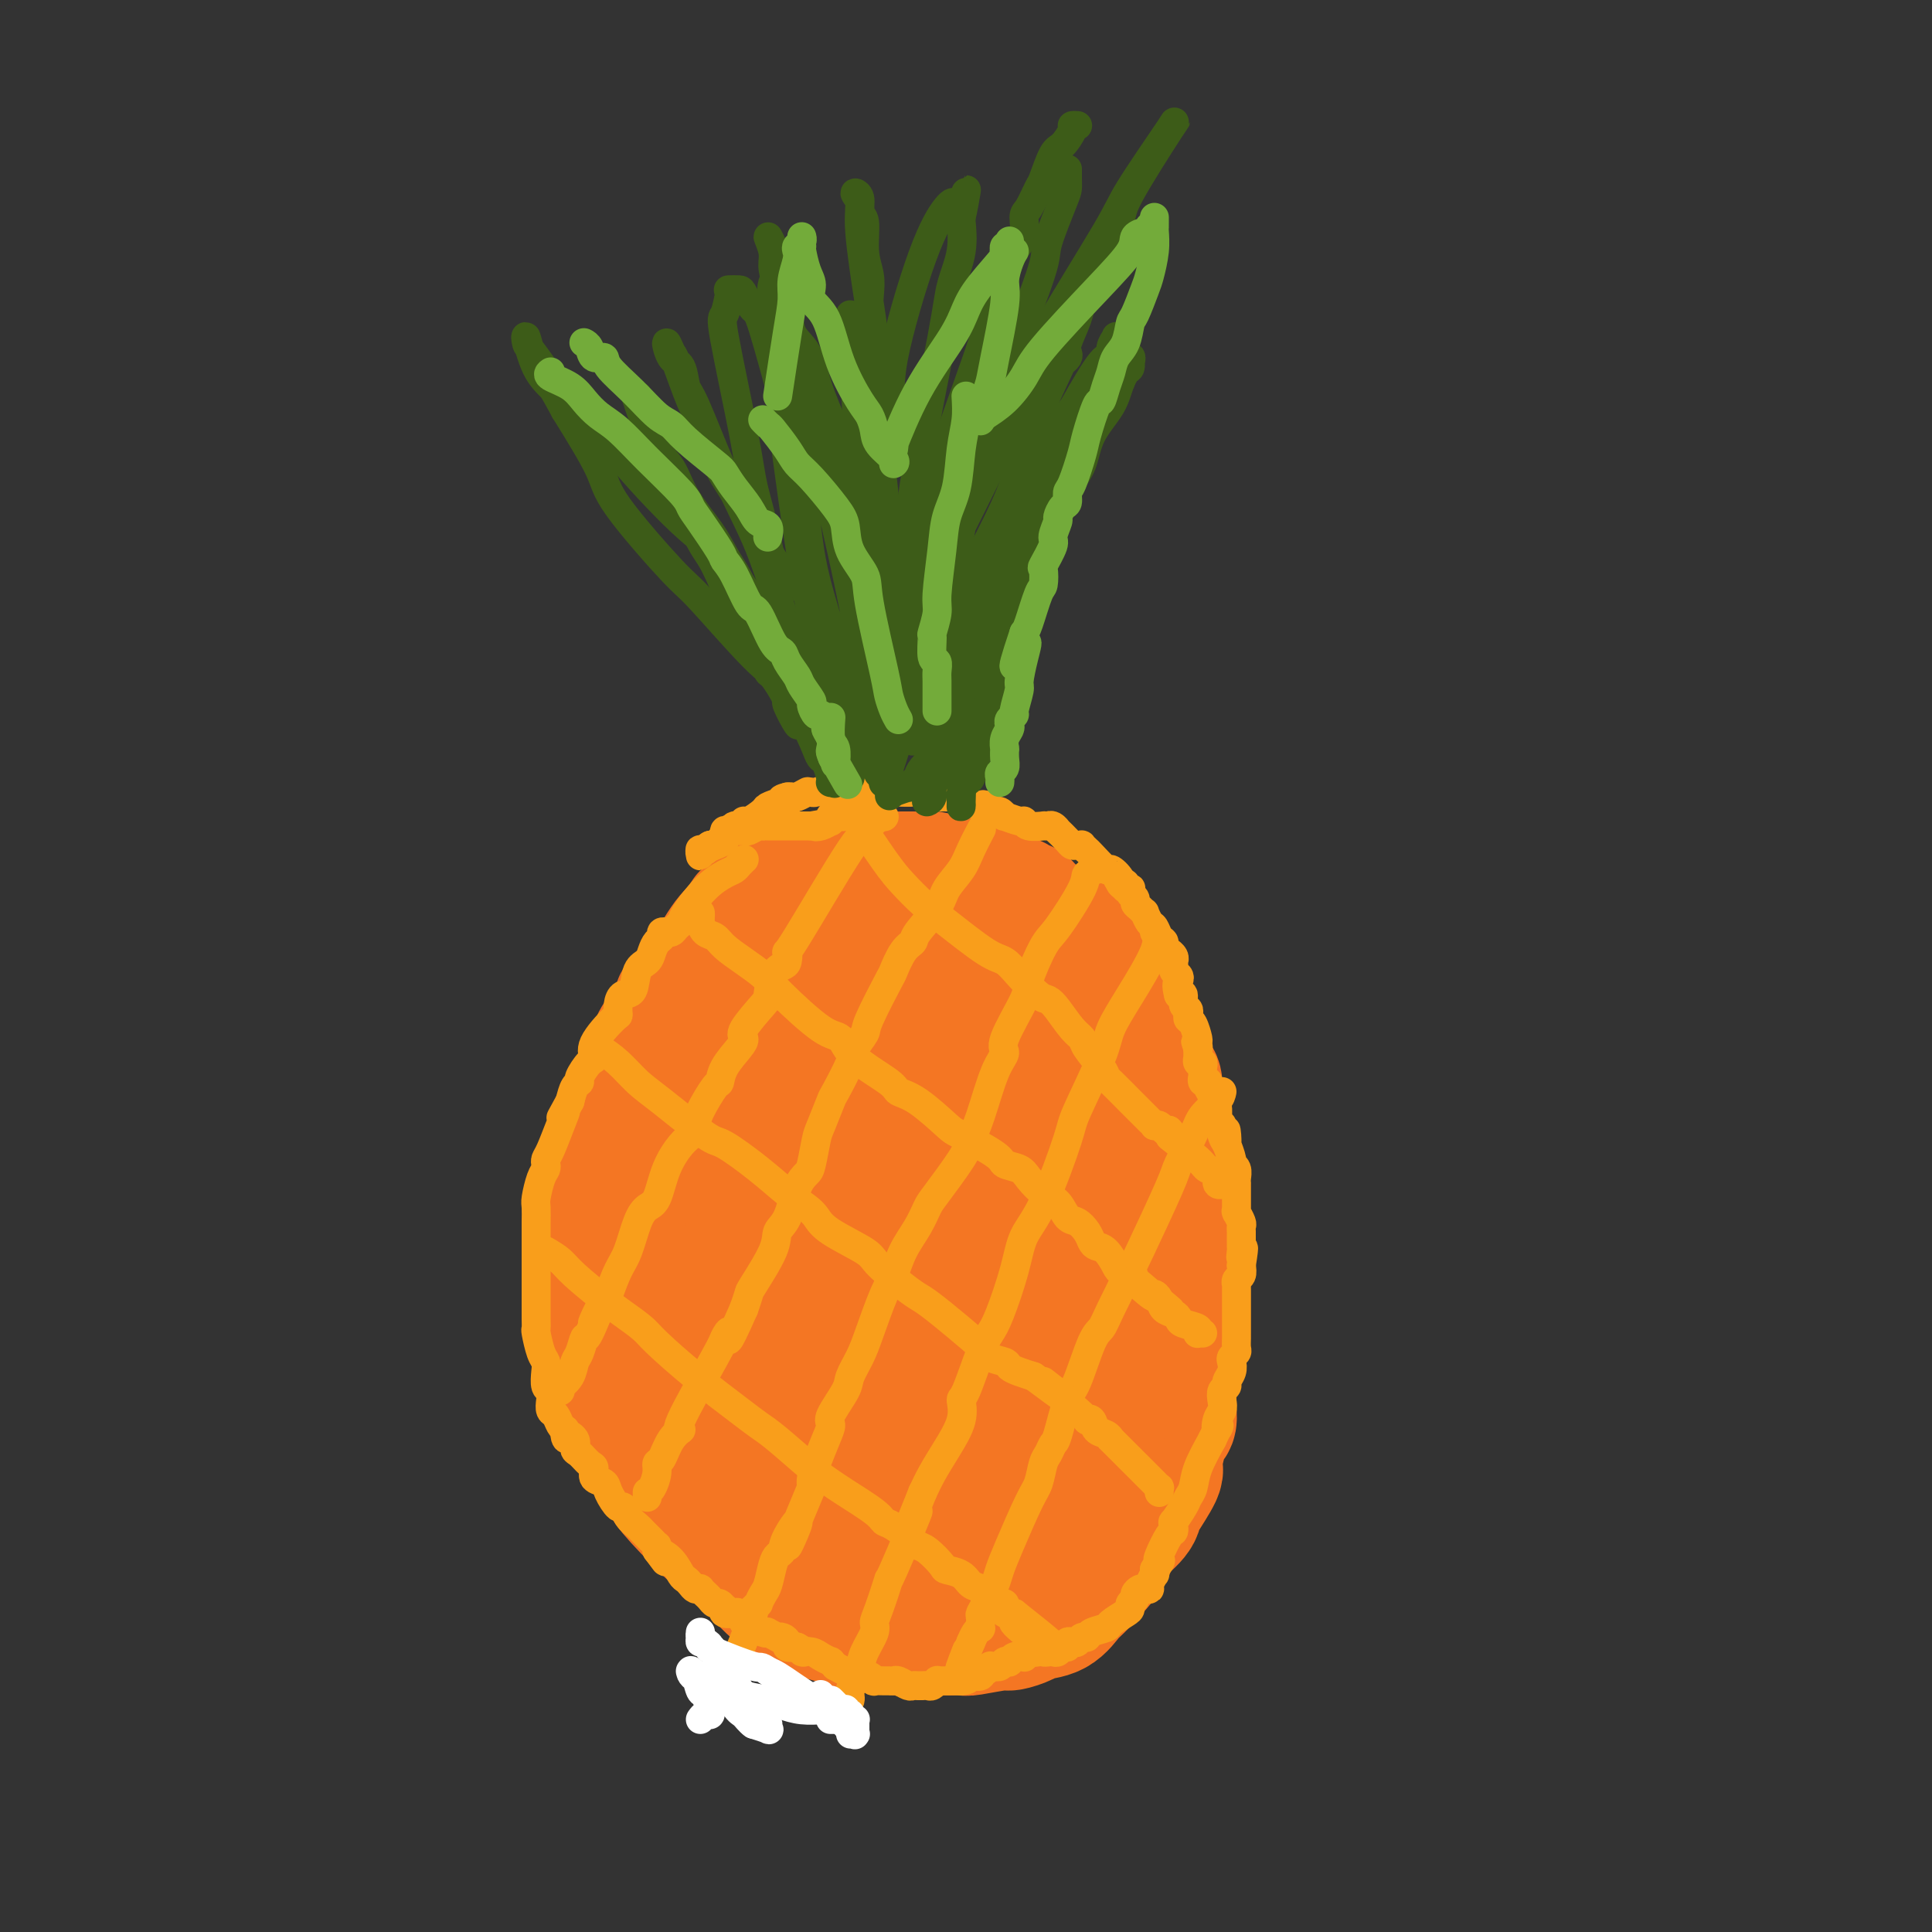 <svg viewBox='0 0 400 400' version='1.1' xmlns='http://www.w3.org/2000/svg' xmlns:xlink='http://www.w3.org/1999/xlink'><rect x="0" y="0" width="400" height="400" fill="#333333" stroke="none"/><g fill='none' stroke='#F47623' stroke-width='28' stroke-linecap='round' stroke-linejoin='round'><path d='M153,211c-0.701,-0.027 -1.401,-0.053 -2,0c-0.599,0.053 -1.096,0.186 -1,0c0.096,-0.186 0.786,-0.690 0,0c-0.786,0.690 -3.048,2.576 -4,4c-0.952,1.424 -0.594,2.388 -1,3c-0.406,0.612 -1.575,0.872 -3,3c-1.425,2.128 -3.105,6.124 -4,8c-0.895,1.876 -1.004,1.632 -2,4c-0.996,2.368 -2.879,7.348 -4,10c-1.121,2.652 -1.481,2.974 -2,4c-0.519,1.026 -1.197,2.754 -2,5c-0.803,2.246 -1.730,5.008 -2,7c-0.270,1.992 0.115,3.214 0,4c-0.115,0.786 -0.732,1.135 -1,3c-0.268,1.865 -0.187,5.246 0,7c0.187,1.754 0.480,1.880 1,4c0.520,2.120 1.266,6.234 2,9c0.734,2.766 1.454,4.184 2,5c0.546,0.816 0.916,1.028 2,3c1.084,1.972 2.880,5.702 4,8c1.120,2.298 1.564,3.163 2,4c0.436,0.837 0.863,1.647 3,4c2.137,2.353 5.983,6.248 8,8c2.017,1.752 2.203,1.362 4,3c1.797,1.638 5.204,5.304 7,7c1.796,1.696 1.980,1.420 3,2c1.020,0.580 2.876,2.014 5,3c2.124,0.986 4.518,1.522 6,2c1.482,0.478 2.053,0.898 3,1c0.947,0.102 2.271,-0.114 4,0c1.729,0.114 3.865,0.557 6,1'/><path d='M187,337c4.770,1.391 3.194,0.369 3,0c-0.194,-0.369 0.993,-0.084 3,0c2.007,0.084 4.835,-0.033 6,0c1.165,0.033 0.666,0.216 2,0c1.334,-0.216 4.499,-0.829 6,-1c1.501,-0.171 1.336,0.102 2,0c0.664,-0.102 2.156,-0.579 3,-1c0.844,-0.421 1.040,-0.785 2,-1c0.960,-0.215 2.684,-0.282 4,-1c1.316,-0.718 2.223,-2.086 3,-3c0.777,-0.914 1.423,-1.372 3,-3c1.577,-1.628 4.083,-4.425 5,-6c0.917,-1.575 0.243,-1.929 1,-3c0.757,-1.071 2.944,-2.861 4,-4c1.056,-1.139 0.979,-1.628 1,-2c0.021,-0.372 0.138,-0.629 1,-2c0.862,-1.371 2.469,-3.858 3,-5c0.531,-1.142 -0.016,-0.939 0,-2c0.016,-1.061 0.593,-3.386 1,-5c0.407,-1.614 0.644,-2.516 1,-3c0.356,-0.484 0.831,-0.550 1,-1c0.169,-0.450 0.031,-1.285 0,-2c-0.031,-0.715 0.044,-1.310 0,-2c-0.044,-0.690 -0.208,-1.475 0,-3c0.208,-1.525 0.788,-3.789 1,-5c0.212,-1.211 0.057,-1.371 0,-3c-0.057,-1.629 -0.015,-4.729 0,-6c0.015,-1.271 0.004,-0.712 0,-1c-0.004,-0.288 -0.001,-1.424 0,-2c0.001,-0.576 0.000,-0.593 0,-1c-0.000,-0.407 -0.000,-1.203 0,-2'/><path d='M243,267c0.359,-6.028 -0.745,-2.099 -1,-1c-0.255,1.099 0.338,-0.634 0,-2c-0.338,-1.366 -1.608,-2.366 -2,-3c-0.392,-0.634 0.093,-0.902 0,-2c-0.093,-1.098 -0.765,-3.027 -1,-4c-0.235,-0.973 -0.032,-0.989 0,-1c0.032,-0.011 -0.106,-0.016 -1,-1c-0.894,-0.984 -2.543,-2.948 -3,-4c-0.457,-1.052 0.277,-1.193 0,-2c-0.277,-0.807 -1.566,-2.282 -2,-3c-0.434,-0.718 -0.012,-0.680 0,-1c0.012,-0.320 -0.385,-0.998 -1,-2c-0.615,-1.002 -1.446,-2.328 -2,-3c-0.554,-0.672 -0.830,-0.689 -1,-1c-0.170,-0.311 -0.233,-0.917 -1,-2c-0.767,-1.083 -2.237,-2.644 -3,-4c-0.763,-1.356 -0.818,-2.508 -1,-3c-0.182,-0.492 -0.490,-0.324 -1,-1c-0.510,-0.676 -1.221,-2.195 -2,-3c-0.779,-0.805 -1.625,-0.896 -2,-1c-0.375,-0.104 -0.280,-0.220 -1,-1c-0.720,-0.780 -2.256,-2.224 -3,-3c-0.744,-0.776 -0.697,-0.884 -1,-1c-0.303,-0.116 -0.955,-0.240 -2,-1c-1.045,-0.760 -2.483,-2.156 -3,-3c-0.517,-0.844 -0.113,-1.137 -1,-2c-0.887,-0.863 -3.067,-2.298 -4,-3c-0.933,-0.702 -0.621,-0.673 -1,-1c-0.379,-0.327 -1.448,-1.011 -3,-2c-1.552,-0.989 -3.586,-2.283 -5,-3c-1.414,-0.717 -2.207,-0.859 -3,-1'/><path d='M192,202c-4.665,-3.672 -1.827,-1.852 -2,-2c-0.173,-0.148 -3.355,-2.264 -5,-3c-1.645,-0.736 -1.751,-0.092 -2,0c-0.249,0.092 -0.641,-0.368 -2,-1c-1.359,-0.632 -3.686,-1.437 -5,-2c-1.314,-0.563 -1.617,-0.883 -2,-1c-0.383,-0.117 -0.846,-0.031 -2,0c-1.154,0.031 -2.998,0.007 -4,0c-1.002,-0.007 -1.160,0.003 -2,0c-0.840,-0.003 -2.362,-0.020 -3,0c-0.638,0.020 -0.394,0.078 -1,0c-0.606,-0.078 -2.064,-0.293 -3,0c-0.936,0.293 -1.352,1.092 -2,2c-0.648,0.908 -1.528,1.923 -2,2c-0.472,0.077 -0.538,-0.786 -1,0c-0.462,0.786 -1.322,3.221 -2,4c-0.678,0.779 -1.176,-0.098 -2,1c-0.824,1.098 -1.974,4.170 -3,6c-1.026,1.830 -1.927,2.418 -2,3c-0.073,0.582 0.681,1.158 0,3c-0.681,1.842 -2.798,4.952 -4,7c-1.202,2.048 -1.488,3.036 -2,4c-0.512,0.964 -1.250,1.905 -2,4c-0.750,2.095 -1.511,5.343 -2,7c-0.489,1.657 -0.704,1.721 -1,2c-0.296,0.279 -0.671,0.773 -1,3c-0.329,2.227 -0.610,6.188 -1,8c-0.390,1.812 -0.888,1.475 -1,3c-0.112,1.525 0.162,4.910 0,7c-0.162,2.090 -0.761,2.883 -1,4c-0.239,1.117 -0.120,2.559 0,4'/><path d='M130,267c-0.567,7.083 1.515,5.789 2,6c0.485,0.211 -0.627,1.927 0,4c0.627,2.073 2.993,4.504 4,6c1.007,1.496 0.654,2.059 1,3c0.346,0.941 1.392,2.262 2,3c0.608,0.738 0.778,0.894 2,2c1.222,1.106 3.494,3.163 4,4c0.506,0.837 -0.755,0.454 0,1c0.755,0.546 3.526,2.019 5,3c1.474,0.981 1.651,1.469 2,2c0.349,0.531 0.868,1.105 2,2c1.132,0.895 2.876,2.109 4,3c1.124,0.891 1.629,1.457 2,2c0.371,0.543 0.606,1.064 2,2c1.394,0.936 3.945,2.289 5,3c1.055,0.711 0.615,0.782 1,1c0.385,0.218 1.595,0.583 3,1c1.405,0.417 3.005,0.885 4,1c0.995,0.115 1.384,-0.123 2,0c0.616,0.123 1.459,0.607 3,1c1.541,0.393 3.780,0.694 5,1c1.220,0.306 1.423,0.619 2,1c0.577,0.381 1.529,0.832 3,1c1.471,0.168 3.460,0.052 5,0c1.540,-0.052 2.630,-0.041 4,0c1.370,0.041 3.021,0.110 4,0c0.979,-0.110 1.287,-0.400 2,-1c0.713,-0.600 1.830,-1.511 3,-2c1.170,-0.489 2.392,-0.555 3,-1c0.608,-0.445 0.602,-1.270 1,-2c0.398,-0.730 1.199,-1.365 2,-2'/><path d='M214,312c1.877,-1.223 1.068,-0.279 1,0c-0.068,0.279 0.605,-0.105 1,-1c0.395,-0.895 0.511,-2.300 1,-3c0.489,-0.700 1.351,-0.697 2,-1c0.649,-0.303 1.085,-0.914 2,-2c0.915,-1.086 2.308,-2.647 3,-4c0.692,-1.353 0.683,-2.497 1,-3c0.317,-0.503 0.958,-0.366 2,-1c1.042,-0.634 2.484,-2.040 3,-3c0.516,-0.960 0.108,-1.476 0,-2c-0.108,-0.524 0.086,-1.057 1,-2c0.914,-0.943 2.548,-2.296 3,-3c0.452,-0.704 -0.278,-0.759 0,-2c0.278,-1.241 1.563,-3.670 2,-5c0.437,-1.330 0.026,-1.563 0,-2c-0.026,-0.437 0.333,-1.078 1,-2c0.667,-0.922 1.642,-2.125 2,-3c0.358,-0.875 0.100,-1.421 0,-2c-0.100,-0.579 -0.041,-1.191 0,-2c0.041,-0.809 0.062,-1.814 0,-3c-0.062,-1.186 -0.209,-2.552 0,-3c0.209,-0.448 0.774,0.020 1,-1c0.226,-1.020 0.113,-3.530 0,-5c-0.113,-1.470 -0.226,-1.900 0,-2c0.226,-0.100 0.793,0.129 1,-1c0.207,-1.129 0.056,-3.615 0,-5c-0.056,-1.385 -0.015,-1.670 0,-3c0.015,-1.330 0.004,-3.704 0,-5c-0.004,-1.296 -0.001,-1.513 0,-2c0.001,-0.487 0.001,-1.243 0,-2'/><path d='M241,237c0.297,-6.174 0.041,-3.607 0,-3c-0.041,0.607 0.133,-0.744 0,-2c-0.133,-1.256 -0.575,-2.415 -1,-3c-0.425,-0.585 -0.835,-0.595 -1,-1c-0.165,-0.405 -0.084,-1.204 0,-2c0.084,-0.796 0.173,-1.587 0,-2c-0.173,-0.413 -0.606,-0.448 -1,-1c-0.394,-0.552 -0.750,-1.622 -1,-2c-0.250,-0.378 -0.396,-0.063 -1,-1c-0.604,-0.937 -1.666,-3.126 -2,-4c-0.334,-0.874 0.062,-0.432 0,-1c-0.062,-0.568 -0.581,-2.144 -1,-3c-0.419,-0.856 -0.738,-0.990 -1,-1c-0.262,-0.010 -0.466,0.104 -1,-1c-0.534,-1.104 -1.397,-3.426 -2,-4c-0.603,-0.574 -0.945,0.599 -2,0c-1.055,-0.599 -2.821,-2.972 -4,-4c-1.179,-1.028 -1.770,-0.713 -2,-1c-0.230,-0.287 -0.098,-1.176 -1,-2c-0.902,-0.824 -2.837,-1.583 -4,-2c-1.163,-0.417 -1.555,-0.492 -2,-1c-0.445,-0.508 -0.942,-1.449 -2,-2c-1.058,-0.551 -2.678,-0.711 -4,-1c-1.322,-0.289 -2.348,-0.706 -3,-1c-0.652,-0.294 -0.930,-0.463 -2,-1c-1.070,-0.537 -2.932,-1.440 -4,-2c-1.068,-0.560 -1.341,-0.777 -2,-1c-0.659,-0.223 -1.702,-0.451 -3,-1c-1.298,-0.549 -2.849,-1.417 -4,-2c-1.151,-0.583 -1.900,-0.881 -3,-1c-1.100,-0.119 -2.550,-0.060 -4,0'/><path d='M183,184c-4.874,-1.772 -2.560,-1.203 -2,-1c0.560,0.203 -0.634,0.039 -2,0c-1.366,-0.039 -2.903,0.045 -4,0c-1.097,-0.045 -1.752,-0.219 -2,0c-0.248,0.219 -0.087,0.832 -1,1c-0.913,0.168 -2.900,-0.110 -4,0c-1.100,0.110 -1.313,0.608 -2,1c-0.687,0.392 -1.848,0.680 -3,1c-1.152,0.320 -2.297,0.674 -3,1c-0.703,0.326 -0.966,0.625 -1,1c-0.034,0.375 0.161,0.824 0,1c-0.161,0.176 -0.678,0.077 -1,0c-0.322,-0.077 -0.450,-0.132 -1,0c-0.550,0.132 -1.524,0.449 -2,1c-0.476,0.551 -0.455,1.334 -1,2c-0.545,0.666 -1.655,1.215 -3,3c-1.345,1.785 -2.926,4.807 -4,6c-1.074,1.193 -1.643,0.557 -2,1c-0.357,0.443 -0.503,1.964 -1,3c-0.497,1.036 -1.347,1.586 -2,2c-0.653,0.414 -1.110,0.692 -1,1c0.110,0.308 0.786,0.646 0,2c-0.786,1.354 -3.033,3.725 -4,5c-0.967,1.275 -0.655,1.455 -1,3c-0.345,1.545 -1.346,4.456 -2,6c-0.654,1.544 -0.959,1.722 -1,2c-0.041,0.278 0.182,0.654 0,1c-0.182,0.346 -0.771,0.660 -1,2c-0.229,1.340 -0.100,3.707 0,5c0.100,1.293 0.171,1.512 0,3c-0.171,1.488 -0.586,4.244 -1,7'/><path d='M131,244c-0.909,5.054 -0.180,3.189 0,3c0.180,-0.189 -0.187,1.298 0,3c0.187,1.702 0.927,3.618 1,5c0.073,1.382 -0.523,2.230 0,4c0.523,1.770 2.165,4.461 3,6c0.835,1.539 0.862,1.927 1,3c0.138,1.073 0.388,2.831 1,4c0.612,1.169 1.588,1.749 3,4c1.412,2.251 3.260,6.171 4,8c0.740,1.829 0.371,1.565 2,3c1.629,1.435 5.254,4.569 7,6c1.746,1.431 1.611,1.159 3,2c1.389,0.841 4.300,2.796 6,4c1.700,1.204 2.188,1.658 3,2c0.812,0.342 1.947,0.572 4,1c2.053,0.428 5.023,1.053 7,1c1.977,-0.053 2.961,-0.786 4,-1c1.039,-0.214 2.131,0.090 4,0c1.869,-0.090 4.513,-0.575 6,-1c1.487,-0.425 1.815,-0.791 2,-1c0.185,-0.209 0.225,-0.261 2,-2c1.775,-1.739 5.284,-5.165 7,-8c1.716,-2.835 1.640,-5.080 2,-7c0.360,-1.920 1.158,-3.514 2,-7c0.842,-3.486 1.729,-8.865 2,-12c0.271,-3.135 -0.072,-4.026 0,-5c0.072,-0.974 0.561,-2.032 0,-4c-0.561,-1.968 -2.171,-4.847 -3,-7c-0.829,-2.153 -0.877,-3.580 -1,-5c-0.123,-1.420 -0.321,-2.834 -1,-6c-0.679,-3.166 -1.840,-8.083 -3,-13'/><path d='M199,224c-1.490,-6.533 -1.217,-2.864 -2,-3c-0.783,-0.136 -2.624,-4.075 -4,-6c-1.376,-1.925 -2.288,-1.834 -3,-2c-0.712,-0.166 -1.226,-0.589 -3,-1c-1.774,-0.411 -4.809,-0.810 -6,-1c-1.191,-0.190 -0.536,-0.170 -2,0c-1.464,0.170 -5.045,0.489 -7,1c-1.955,0.511 -2.284,1.213 -3,2c-0.716,0.787 -1.818,1.658 -4,4c-2.182,2.342 -5.443,6.156 -7,9c-1.557,2.844 -1.411,4.719 -2,6c-0.589,1.281 -1.914,1.968 -2,5c-0.086,3.032 1.068,8.410 2,12c0.932,3.590 1.642,5.392 2,7c0.358,1.608 0.362,3.022 2,7c1.638,3.978 4.908,10.521 7,14c2.092,3.479 3.005,3.894 4,5c0.995,1.106 2.073,2.901 5,4c2.927,1.099 7.703,1.501 10,2c2.297,0.499 2.114,1.096 4,0c1.886,-1.096 5.840,-3.885 8,-6c2.160,-2.115 2.527,-3.556 3,-5c0.473,-1.444 1.052,-2.891 2,-6c0.948,-3.109 2.265,-7.881 3,-11c0.735,-3.119 0.890,-4.587 1,-6c0.110,-1.413 0.177,-2.772 0,-7c-0.177,-4.228 -0.597,-11.323 -1,-15c-0.403,-3.677 -0.788,-3.934 -1,-5c-0.212,-1.066 -0.249,-2.941 -2,-5c-1.751,-2.059 -5.214,-4.303 -8,-5c-2.786,-0.697 -4.893,0.151 -7,1'/><path d='M188,219c-4.375,2.152 -11.813,7.033 -16,10c-4.187,2.967 -5.124,4.019 -8,8c-2.876,3.981 -7.691,10.891 -10,15c-2.309,4.109 -2.111,5.416 -2,7c0.111,1.584 0.137,3.446 0,5c-0.137,1.554 -0.436,2.801 2,6c2.436,3.199 7.607,8.351 11,11c3.393,2.649 5.008,2.795 7,4c1.992,1.205 4.362,3.471 10,5c5.638,1.529 14.542,2.323 19,3c4.458,0.677 4.468,1.236 8,-1c3.532,-2.236 10.587,-7.268 14,-11c3.413,-3.732 3.185,-6.163 4,-8c0.815,-1.837 2.673,-3.078 3,-8c0.327,-4.922 -0.878,-13.524 -2,-18c-1.122,-4.476 -2.162,-4.825 -3,-6c-0.838,-1.175 -1.472,-3.176 -4,-5c-2.528,-1.824 -6.948,-3.471 -10,-4c-3.052,-0.529 -4.737,0.061 -6,0c-1.263,-0.061 -2.104,-0.774 -6,1c-3.896,1.774 -10.847,6.033 -14,8c-3.153,1.967 -2.506,1.642 -4,4c-1.494,2.358 -5.128,7.398 -7,10c-1.872,2.602 -1.984,2.764 -2,4c-0.016,1.236 0.062,3.546 0,5c-0.062,1.454 -0.265,2.054 1,5c1.265,2.946 3.999,8.240 6,11c2.001,2.760 3.268,2.987 4,4c0.732,1.013 0.928,2.811 3,4c2.072,1.189 6.021,1.768 8,2c1.979,0.232 1.990,0.116 2,0'/><path d='M196,290c2.561,-1.470 3.962,-6.145 5,-9c1.038,-2.855 1.713,-3.891 2,-9c0.287,-5.109 0.185,-14.293 0,-20c-0.185,-5.707 -0.453,-7.937 -1,-10c-0.547,-2.063 -1.373,-3.958 -3,-7c-1.627,-3.042 -4.055,-7.232 -6,-9c-1.945,-1.768 -3.407,-1.114 -5,-1c-1.593,0.114 -3.318,-0.311 -5,0c-1.682,0.311 -3.323,1.360 -6,3c-2.677,1.640 -6.391,3.872 -8,5c-1.609,1.128 -1.111,1.154 -2,4c-0.889,2.846 -3.163,8.514 -4,12c-0.837,3.486 -0.236,4.789 0,6c0.236,1.211 0.107,2.328 1,6c0.893,3.672 2.807,9.898 4,13c1.193,3.102 1.664,3.081 4,5c2.336,1.919 6.539,5.778 9,8c2.461,2.222 3.182,2.806 4,3c0.818,0.194 1.733,-0.001 3,0c1.267,0.001 2.887,0.199 4,0c1.113,-0.199 1.718,-0.794 2,-1c0.282,-0.206 0.240,-0.024 1,-4c0.760,-3.976 2.323,-12.110 3,-16c0.677,-3.890 0.469,-3.538 0,-8c-0.469,-4.462 -1.199,-13.740 -2,-19c-0.801,-5.260 -1.671,-6.502 -2,-8c-0.329,-1.498 -0.116,-3.252 -1,-6c-0.884,-2.748 -2.866,-6.489 -4,-8c-1.134,-1.511 -1.421,-0.791 -2,-1c-0.579,-0.209 -1.451,-1.345 -2,-2c-0.549,-0.655 -0.774,-0.827 -1,-1'/><path d='M184,216c-1.995,-1.598 -2.482,0.406 -3,1c-0.518,0.594 -1.066,-0.222 -2,0c-0.934,0.222 -2.253,1.482 -3,2c-0.747,0.518 -0.920,0.292 -1,0c-0.080,-0.292 -0.066,-0.652 -1,1c-0.934,1.652 -2.815,5.317 -4,8c-1.185,2.683 -1.673,4.386 -2,6c-0.327,1.614 -0.493,3.140 0,7c0.493,3.860 1.646,10.054 2,13c0.354,2.946 -0.090,2.645 0,3c0.090,0.355 0.716,1.366 1,2c0.284,0.634 0.227,0.892 0,0c-0.227,-0.892 -0.624,-2.933 -1,-4c-0.376,-1.067 -0.730,-1.161 -1,-5c-0.270,-3.839 -0.455,-11.424 0,-16c0.455,-4.576 1.552,-6.142 2,-8c0.448,-1.858 0.249,-4.007 1,-7c0.751,-2.993 2.452,-6.829 3,-9c0.548,-2.171 -0.057,-2.676 0,-3c0.057,-0.324 0.775,-0.468 1,-1c0.225,-0.532 -0.043,-1.452 0,-2c0.043,-0.548 0.396,-0.724 1,-1c0.604,-0.276 1.457,-0.651 2,-1c0.543,-0.349 0.775,-0.672 1,-1c0.225,-0.328 0.441,-0.663 1,-1c0.559,-0.337 1.459,-0.678 2,-1c0.541,-0.322 0.723,-0.625 1,-1c0.277,-0.375 0.651,-0.821 1,-1c0.349,-0.179 0.675,-0.089 1,0'/><path d='M186,197c1.637,-1.486 0.231,-0.201 0,0c-0.231,0.201 0.713,-0.682 1,-1c0.287,-0.318 -0.082,-0.071 0,0c0.082,0.071 0.614,-0.033 1,0c0.386,0.033 0.624,0.205 1,0c0.376,-0.205 0.888,-0.787 1,-1c0.112,-0.213 -0.177,-0.057 0,0c0.177,0.057 0.820,0.015 1,0c0.180,-0.015 -0.103,-0.004 0,0c0.103,0.004 0.591,0.000 1,0c0.409,-0.000 0.738,0.004 1,0c0.262,-0.004 0.455,-0.015 1,0c0.545,0.015 1.441,0.057 2,0c0.559,-0.057 0.781,-0.211 1,0c0.219,0.211 0.436,0.789 1,1c0.564,0.211 1.476,0.055 2,0c0.524,-0.055 0.661,-0.011 1,0c0.339,0.011 0.879,-0.012 1,0c0.121,0.012 -0.176,0.059 0,0c0.176,-0.059 0.824,-0.224 1,0c0.176,0.224 -0.121,0.837 0,1c0.121,0.163 0.662,-0.124 1,0c0.338,0.124 0.475,0.660 1,1c0.525,0.340 1.439,0.484 2,1c0.561,0.516 0.769,1.406 1,2c0.231,0.594 0.485,0.894 1,1c0.515,0.106 1.293,0.017 2,1c0.707,0.983 1.344,3.037 2,4c0.656,0.963 1.330,0.836 2,2c0.670,1.164 1.334,3.618 2,5c0.666,1.382 1.333,1.691 2,2'/><path d='M219,216c2.836,4.154 1.925,4.538 2,5c0.075,0.462 1.137,1.002 2,3c0.863,1.998 1.526,5.452 2,7c0.474,1.548 0.757,1.188 1,2c0.243,0.812 0.446,2.794 1,4c0.554,1.206 1.459,1.636 2,2c0.541,0.364 0.718,0.663 1,2c0.282,1.337 0.668,3.711 1,5c0.332,1.289 0.610,1.494 1,2c0.390,0.506 0.893,1.313 1,2c0.107,0.687 -0.182,1.255 0,2c0.182,0.745 0.836,1.666 1,2c0.164,0.334 -0.163,0.082 0,1c0.163,0.918 0.815,3.005 1,4c0.185,0.995 -0.098,0.896 0,2c0.098,1.104 0.576,3.410 1,5c0.424,1.590 0.793,2.465 1,3c0.207,0.535 0.252,0.732 0,3c-0.252,2.268 -0.799,6.608 -1,9c-0.201,2.392 -0.054,2.836 0,4c0.054,1.164 0.014,3.048 0,4c-0.014,0.952 -0.004,0.973 0,1c0.004,0.027 0.000,0.060 0,0c-0.000,-0.060 0.003,-0.213 0,0c-0.003,0.213 -0.014,0.794 0,1c0.014,0.206 0.052,0.038 0,0c-0.052,-0.038 -0.193,0.053 0,0c0.193,-0.053 0.722,-0.251 1,0c0.278,0.251 0.306,0.952 1,0c0.694,-0.952 2.056,-3.558 3,-5c0.944,-1.442 1.472,-1.721 2,-2'/><path d='M243,284c0.713,-1.518 -0.005,-1.811 0,-3c0.005,-1.189 0.733,-3.272 1,-5c0.267,-1.728 0.071,-3.100 0,-4c-0.071,-0.900 -0.019,-1.327 0,-2c0.019,-0.673 0.005,-1.592 0,-2c-0.005,-0.408 -0.002,-0.305 0,-1c0.002,-0.695 0.001,-2.188 0,-3c-0.001,-0.812 -0.004,-0.944 0,-1c0.004,-0.056 0.015,-0.037 0,-1c-0.015,-0.963 -0.056,-2.910 0,-4c0.056,-1.090 0.208,-1.325 0,-2c-0.208,-0.675 -0.778,-1.791 -1,-3c-0.222,-1.209 -0.097,-2.510 0,-3c0.097,-0.490 0.167,-0.167 0,-1c-0.167,-0.833 -0.570,-2.822 -1,-4c-0.430,-1.178 -0.886,-1.545 -1,-2c-0.114,-0.455 0.114,-0.997 0,-2c-0.114,-1.003 -0.569,-2.468 -1,-4c-0.431,-1.532 -0.836,-3.130 -1,-4c-0.164,-0.870 -0.087,-1.012 0,-2c0.087,-0.988 0.183,-2.822 0,-4c-0.183,-1.178 -0.645,-1.700 -1,-2c-0.355,-0.300 -0.603,-0.376 -1,-1c-0.397,-0.624 -0.942,-1.794 -1,-2c-0.058,-0.206 0.370,0.554 0,0c-0.370,-0.554 -1.538,-2.422 -2,-3c-0.462,-0.578 -0.217,0.134 0,0c0.217,-0.134 0.404,-1.113 0,-2c-0.404,-0.887 -1.401,-1.682 -2,-2c-0.599,-0.318 -0.799,-0.159 -1,0'/><path d='M231,215c-1.206,-1.926 -0.221,-0.741 0,-1c0.221,-0.259 -0.323,-1.963 -1,-3c-0.677,-1.037 -1.486,-1.408 -2,-2c-0.514,-0.592 -0.733,-1.406 -1,-2c-0.267,-0.594 -0.582,-0.967 -1,-1c-0.418,-0.033 -0.939,0.276 -1,0c-0.061,-0.276 0.338,-1.135 0,-2c-0.338,-0.865 -1.413,-1.736 -2,-2c-0.587,-0.264 -0.686,0.079 -1,0c-0.314,-0.079 -0.843,-0.579 -1,-1c-0.157,-0.421 0.059,-0.764 0,-1c-0.059,-0.236 -0.394,-0.365 -1,-1c-0.606,-0.635 -1.482,-1.777 -2,-2c-0.518,-0.223 -0.677,0.474 -1,0c-0.323,-0.474 -0.811,-2.119 -1,-3c-0.189,-0.881 -0.079,-0.996 0,-1c0.079,-0.004 0.126,0.105 0,0c-0.126,-0.105 -0.425,-0.425 -1,-1c-0.575,-0.575 -1.425,-1.407 -2,-2c-0.575,-0.593 -0.875,-0.947 -1,-1c-0.125,-0.053 -0.075,0.197 0,0c0.075,-0.197 0.175,-0.840 0,-1c-0.175,-0.160 -0.626,0.165 -1,0c-0.374,-0.165 -0.670,-0.818 -1,-1c-0.330,-0.182 -0.693,0.109 -1,0c-0.307,-0.109 -0.556,-0.617 -1,-1c-0.444,-0.383 -1.081,-0.642 -2,-1c-0.919,-0.358 -2.120,-0.817 -3,-1c-0.880,-0.183 -1.440,-0.092 -2,0'/><path d='M201,184c-2.456,-1.171 -2.595,-1.098 -3,-1c-0.405,0.098 -1.077,0.223 -2,0c-0.923,-0.223 -2.096,-0.792 -3,-1c-0.904,-0.208 -1.537,-0.056 -2,0c-0.463,0.056 -0.756,0.015 -1,0c-0.244,-0.015 -0.440,-0.005 -1,0c-0.560,0.005 -1.484,0.005 -2,0c-0.516,-0.005 -0.622,-0.015 -1,0c-0.378,0.015 -1.026,0.055 -2,0c-0.974,-0.055 -2.273,-0.207 -3,0c-0.727,0.207 -0.883,0.771 -1,1c-0.117,0.229 -0.195,0.123 -1,0c-0.805,-0.123 -2.337,-0.263 -3,0c-0.663,0.263 -0.455,0.928 -1,1c-0.545,0.072 -1.841,-0.448 -3,0c-1.159,0.448 -2.179,1.865 -3,3c-0.821,1.135 -1.441,1.989 -2,2c-0.559,0.011 -1.056,-0.821 -2,0c-0.944,0.821 -2.336,3.297 -3,4c-0.664,0.703 -0.602,-0.365 -1,0c-0.398,0.365 -1.257,2.163 -2,3c-0.743,0.837 -1.370,0.714 -2,1c-0.630,0.286 -1.263,0.981 -2,2c-0.737,1.019 -1.576,2.361 -2,3c-0.424,0.639 -0.432,0.573 -1,1c-0.568,0.427 -1.696,1.346 -2,2c-0.304,0.654 0.218,1.041 0,1c-0.218,-0.041 -1.174,-0.511 -2,0c-0.826,0.511 -1.522,2.003 -2,3c-0.478,0.997 -0.739,1.498 -1,2'/><path d='M145,211c-4.360,4.222 -1.761,1.278 -1,1c0.761,-0.278 -0.317,2.109 -1,3c-0.683,0.891 -0.971,0.284 -1,0c-0.029,-0.284 0.199,-0.246 0,0c-0.199,0.246 -0.827,0.699 -1,1c-0.173,0.301 0.109,0.451 0,1c-0.109,0.549 -0.608,1.498 -1,2c-0.392,0.502 -0.679,0.558 -1,1c-0.321,0.442 -0.678,1.271 -1,2c-0.322,0.729 -0.608,1.358 -1,2c-0.392,0.642 -0.888,1.297 -1,2c-0.112,0.703 0.160,1.453 0,2c-0.160,0.547 -0.751,0.890 -1,1c-0.249,0.110 -0.156,-0.014 0,0c0.156,0.014 0.374,0.164 0,1c-0.374,0.836 -1.340,2.357 -2,3c-0.660,0.643 -1.013,0.407 -1,1c0.013,0.593 0.392,2.016 0,3c-0.392,0.984 -1.555,1.531 -2,2c-0.445,0.469 -0.172,0.862 0,1c0.172,0.138 0.242,0.023 0,0c-0.242,-0.023 -0.797,0.048 -1,0c-0.203,-0.048 -0.053,-0.213 0,0c0.053,0.213 0.011,0.806 0,1c-0.011,0.194 0.011,-0.012 0,0c-0.011,0.012 -0.054,0.240 0,0c0.054,-0.240 0.207,-0.949 0,0c-0.207,0.949 -0.773,3.557 -1,5c-0.227,1.443 -0.113,1.722 0,2'/><path d='M128,248c-2.630,6.063 -0.705,2.721 0,2c0.705,-0.721 0.189,1.177 0,2c-0.189,0.823 -0.051,0.569 0,1c0.051,0.431 0.013,1.548 0,2c-0.013,0.452 -0.003,0.241 0,0c0.003,-0.241 -0.003,-0.511 0,-1c0.003,-0.489 0.014,-1.195 0,-2c-0.014,-0.805 -0.052,-1.707 0,-2c0.052,-0.293 0.196,0.022 0,0c-0.196,-0.022 -0.732,-0.383 -1,-1c-0.268,-0.617 -0.268,-1.491 0,-2c0.268,-0.509 0.804,-0.651 1,-1c0.196,-0.349 0.053,-0.903 0,-1c-0.053,-0.097 -0.017,0.262 0,0c0.017,-0.262 0.016,-1.146 0,-2c-0.016,-0.854 -0.046,-1.677 0,-2c0.046,-0.323 0.167,-0.144 0,0c-0.167,0.144 -0.622,0.255 0,0c0.622,-0.255 2.321,-0.876 3,-1c0.679,-0.124 0.337,0.250 1,0c0.663,-0.250 2.332,-1.125 4,-2'/><path d='M136,238c1.647,-0.774 1.766,-0.207 2,0c0.234,0.207 0.585,0.056 1,0c0.415,-0.056 0.895,-0.015 1,0c0.105,0.015 -0.164,0.004 0,0c0.164,-0.004 0.761,-0.001 1,0c0.239,0.001 0.119,0.001 0,0'/><path d='M222,197c-0.423,-0.022 -0.845,-0.043 -1,0c-0.155,0.043 -0.041,0.151 0,0c0.041,-0.151 0.011,-0.561 0,-1c-0.011,-0.439 -0.002,-0.906 0,-1c0.002,-0.094 -0.003,0.185 0,0c0.003,-0.185 0.015,-0.834 0,-1c-0.015,-0.166 -0.057,0.152 0,0c0.057,-0.152 0.212,-0.773 0,-1c-0.212,-0.227 -0.793,-0.061 -1,0c-0.207,0.061 -0.041,0.016 0,0c0.041,-0.016 -0.042,-0.004 0,0c0.042,0.004 0.210,0.001 0,0c-0.210,-0.001 -0.799,-0.000 -1,0c-0.201,0.000 -0.015,0.000 0,0c0.015,-0.000 -0.140,-0.000 0,0c0.140,0.000 0.576,0.000 1,0c0.424,-0.000 0.835,-0.000 1,0c0.165,0.000 0.082,0.000 0,0'/><path d='M221,193c0.045,-0.418 0.658,0.536 1,1c0.342,0.464 0.415,0.436 1,1c0.585,0.564 1.684,1.718 2,2c0.316,0.282 -0.151,-0.308 0,0c0.151,0.308 0.919,1.513 1,2c0.081,0.487 -0.525,0.256 0,1c0.525,0.744 2.179,2.463 3,4c0.821,1.537 0.807,2.894 1,4c0.193,1.106 0.592,1.963 1,3c0.408,1.037 0.826,2.253 1,3c0.174,0.747 0.103,1.025 0,1c-0.103,-0.025 -0.238,-0.351 0,0c0.238,0.351 0.848,1.380 1,2c0.152,0.620 -0.156,0.830 0,1c0.156,0.170 0.774,0.301 1,1c0.226,0.699 0.061,1.967 0,3c-0.061,1.033 -0.016,1.830 0,2c0.016,0.170 0.004,-0.288 0,0c-0.004,0.288 -0.001,1.321 0,2c0.001,0.679 0.000,1.005 0,1c-0.000,-0.005 -0.000,-0.342 0,0c0.000,0.342 0.000,1.361 0,2c-0.000,0.639 -0.000,0.897 0,1c0.000,0.103 0.000,0.052 0,0'/></g>
<g fill='none' stroke='#F99E1B' stroke-width='6' stroke-linecap='round' stroke-linejoin='round'><path d='M154,178c-0.025,0.023 -0.050,0.047 0,0c0.050,-0.047 0.174,-0.163 0,0c-0.174,0.163 -0.646,0.607 -1,1c-0.354,0.393 -0.592,0.735 -1,1c-0.408,0.265 -0.988,0.452 -2,1c-1.012,0.548 -2.456,1.457 -4,3c-1.544,1.543 -3.188,3.720 -4,5c-0.812,1.280 -0.791,1.664 -1,2c-0.209,0.336 -0.648,0.625 -1,1c-0.352,0.375 -0.615,0.836 -1,1c-0.385,0.164 -0.891,0.032 -1,0c-0.109,-0.032 0.178,0.036 0,0c-0.178,-0.036 -0.820,-0.175 -1,0c-0.180,0.175 0.102,0.663 0,1c-0.102,0.337 -0.590,0.521 -1,1c-0.410,0.479 -0.743,1.251 -1,2c-0.257,0.749 -0.437,1.474 -1,2c-0.563,0.526 -1.510,0.852 -2,2c-0.490,1.148 -0.523,3.116 -1,4c-0.477,0.884 -1.397,0.684 -2,1c-0.603,0.316 -0.889,1.150 -1,2c-0.111,0.850 -0.045,1.717 0,2c0.045,0.283 0.071,-0.019 -1,1c-1.071,1.019 -3.239,3.359 -4,5c-0.761,1.641 -0.116,2.585 0,3c0.116,0.415 -0.298,0.302 -1,1c-0.702,0.698 -1.693,2.208 -2,3c-0.307,0.792 0.071,0.867 0,1c-0.071,0.133 -0.592,0.324 -1,1c-0.408,0.676 -0.704,1.838 -1,3'/><path d='M118,228c-3.133,5.759 -1.467,2.656 -1,2c0.467,-0.656 -0.267,1.133 -1,3c-0.733,1.867 -1.467,3.810 -2,5c-0.533,1.190 -0.864,1.625 -1,2c-0.136,0.375 -0.075,0.690 0,1c0.075,0.310 0.164,0.615 0,1c-0.164,0.385 -0.580,0.850 -1,2c-0.420,1.150 -0.845,2.986 -1,4c-0.155,1.014 -0.042,1.207 0,2c0.042,0.793 0.011,2.186 0,3c-0.011,0.814 -0.003,1.050 0,2c0.003,0.950 0.001,2.614 0,4c-0.001,1.386 -0.000,2.493 0,3c0.000,0.507 -0.000,0.415 0,1c0.000,0.585 0.000,1.849 0,3c-0.000,1.151 -0.001,2.189 0,3c0.001,0.811 0.003,1.393 0,2c-0.003,0.607 -0.011,1.237 0,2c0.011,0.763 0.042,1.659 0,2c-0.042,0.341 -0.156,0.126 0,1c0.156,0.874 0.581,2.835 1,4c0.419,1.165 0.830,1.533 1,2c0.170,0.467 0.097,1.032 0,2c-0.097,0.968 -0.219,2.338 0,3c0.219,0.662 0.780,0.615 1,1c0.220,0.385 0.100,1.203 0,2c-0.100,0.797 -0.182,1.575 0,2c0.182,0.425 0.626,0.499 1,1c0.374,0.501 0.678,1.429 1,2c0.322,0.571 0.661,0.786 1,1'/><path d='M117,296c0.804,3.290 -0.184,1.516 0,1c0.184,-0.516 1.542,0.228 2,1c0.458,0.772 0.016,1.573 0,2c-0.016,0.427 0.395,0.481 1,1c0.605,0.519 1.404,1.502 2,2c0.596,0.498 0.990,0.509 1,1c0.010,0.491 -0.362,1.461 0,2c0.362,0.539 1.458,0.648 2,1c0.542,0.352 0.530,0.949 1,2c0.470,1.051 1.421,2.558 2,3c0.579,0.442 0.785,-0.180 1,0c0.215,0.180 0.439,1.161 1,2c0.561,0.839 1.461,1.535 2,2c0.539,0.465 0.719,0.698 1,1c0.281,0.302 0.664,0.672 1,1c0.336,0.328 0.626,0.614 1,1c0.374,0.386 0.831,0.873 1,1c0.169,0.127 0.048,-0.107 0,0c-0.048,0.107 -0.024,0.553 0,1'/><path d='M136,321c3.074,4.079 1.257,1.775 1,1c-0.257,-0.775 1.044,-0.022 2,1c0.956,1.022 1.567,2.313 2,3c0.433,0.687 0.690,0.772 1,1c0.310,0.228 0.675,0.600 1,1c0.325,0.400 0.612,0.828 1,1c0.388,0.172 0.878,0.089 1,0c0.122,-0.089 -0.122,-0.183 0,0c0.122,0.183 0.611,0.641 1,1c0.389,0.359 0.679,0.617 1,1c0.321,0.383 0.672,0.891 1,1c0.328,0.109 0.631,-0.181 1,0c0.369,0.181 0.802,0.834 1,1c0.198,0.166 0.161,-0.153 0,0c-0.161,0.153 -0.447,0.780 0,1c0.447,0.220 1.625,0.035 2,0c0.375,-0.035 -0.055,0.081 0,0c0.055,-0.081 0.596,-0.358 1,0c0.404,0.358 0.673,1.350 1,2c0.327,0.650 0.712,0.958 1,1c0.288,0.042 0.477,-0.181 1,0c0.523,0.181 1.379,0.767 2,1c0.621,0.233 1.006,0.114 1,0c-0.006,-0.114 -0.404,-0.224 0,0c0.404,0.224 1.609,0.782 2,1c0.391,0.218 -0.033,0.097 0,0c0.033,-0.097 0.524,-0.170 1,0c0.476,0.170 0.936,0.584 1,1c0.064,0.416 -0.267,0.833 0,1c0.267,0.167 1.134,0.083 2,0'/><path d='M165,341c2.449,1.321 1.072,1.123 1,1c-0.072,-0.123 1.162,-0.173 2,0c0.838,0.173 1.280,0.567 2,1c0.720,0.433 1.716,0.905 2,1c0.284,0.095 -0.145,-0.186 0,0c0.145,0.186 0.865,0.838 1,1c0.135,0.162 -0.316,-0.167 0,0c0.316,0.167 1.397,0.828 2,1c0.603,0.172 0.726,-0.146 1,0c0.274,0.146 0.699,0.757 1,1c0.301,0.243 0.480,0.118 1,0c0.520,-0.118 1.382,-0.228 2,0c0.618,0.228 0.992,0.793 1,1c0.008,0.207 -0.350,0.054 0,0c0.350,-0.054 1.407,-0.011 2,0c0.593,0.011 0.722,-0.011 1,0c0.278,0.011 0.704,0.056 1,0c0.296,-0.056 0.462,-0.211 1,0c0.538,0.211 1.450,0.789 2,1c0.550,0.211 0.739,0.056 1,0c0.261,-0.056 0.594,-0.014 1,0c0.406,0.014 0.883,0.000 1,0c0.117,-0.000 -0.127,0.014 0,0c0.127,-0.014 0.625,-0.056 1,0c0.375,0.056 0.628,0.211 1,0c0.372,-0.211 0.862,-0.789 1,-1c0.138,-0.211 -0.076,-0.057 0,0c0.076,0.057 0.444,0.015 1,0c0.556,-0.015 1.302,-0.004 2,0c0.698,0.004 1.349,0.002 2,0'/><path d='M199,348c2.732,-0.228 0.560,-0.797 0,-1c-0.560,-0.203 0.490,-0.041 1,0c0.510,0.041 0.479,-0.041 1,0c0.521,0.041 1.594,0.203 2,0c0.406,-0.203 0.146,-0.772 0,-1c-0.146,-0.228 -0.179,-0.114 0,0c0.179,0.114 0.570,0.227 1,0c0.430,-0.227 0.899,-0.793 1,-1c0.101,-0.207 -0.166,-0.054 0,0c0.166,0.054 0.765,0.011 1,0c0.235,-0.011 0.105,0.011 0,0c-0.105,-0.011 -0.187,-0.054 0,0c0.187,0.054 0.641,0.207 1,0c0.359,-0.207 0.622,-0.773 1,-1c0.378,-0.227 0.871,-0.113 1,0c0.129,0.113 -0.105,0.226 0,0c0.105,-0.226 0.550,-0.792 1,-1c0.450,-0.208 0.905,-0.060 1,0c0.095,0.060 -0.171,0.030 0,0c0.171,-0.030 0.778,-0.061 1,0c0.222,0.061 0.060,0.212 0,0c-0.060,-0.212 -0.017,-0.789 0,-1c0.017,-0.211 0.008,-0.057 0,0c-0.008,0.057 -0.016,0.015 0,0c0.016,-0.015 0.056,-0.004 0,0c-0.056,0.004 -0.208,0.001 0,0c0.208,-0.001 0.778,-0.000 1,0c0.222,0.000 0.098,0.000 0,0c-0.098,-0.000 -0.171,-0.000 0,0c0.171,0.000 0.585,0.000 1,0'/><path d='M214,342c2.273,-0.928 0.454,-0.249 0,0c-0.454,0.249 0.456,0.068 1,0c0.544,-0.068 0.723,-0.022 1,0c0.277,0.022 0.653,0.021 1,0c0.347,-0.021 0.667,-0.062 1,0c0.333,0.062 0.681,0.227 1,0c0.319,-0.227 0.610,-0.844 1,-1c0.390,-0.156 0.878,0.150 1,0c0.122,-0.150 -0.121,-0.757 0,-1c0.121,-0.243 0.608,-0.120 1,0c0.392,0.120 0.691,0.239 1,0c0.309,-0.239 0.630,-0.837 1,-1c0.370,-0.163 0.789,0.107 1,0c0.211,-0.107 0.215,-0.592 1,-1c0.785,-0.408 2.353,-0.739 3,-1c0.647,-0.261 0.374,-0.451 1,-1c0.626,-0.549 2.153,-1.456 3,-2c0.847,-0.544 1.015,-0.724 1,-1c-0.015,-0.276 -0.211,-0.648 0,-1c0.211,-0.352 0.831,-0.682 1,-1c0.169,-0.318 -0.113,-0.623 0,-1c0.113,-0.377 0.623,-0.827 1,-1c0.377,-0.173 0.623,-0.070 1,0c0.377,0.070 0.886,0.106 1,0c0.114,-0.106 -0.166,-0.354 0,-1c0.166,-0.646 0.776,-1.690 1,-2c0.224,-0.310 0.060,0.113 0,0c-0.060,-0.113 -0.016,-0.761 0,-1c0.016,-0.239 0.005,-0.068 0,0c-0.005,0.068 -0.002,0.034 0,0'/><path d='M239,325c1.802,-2.311 1.306,-2.087 1,-2c-0.306,0.087 -0.422,0.039 0,-1c0.422,-1.039 1.381,-3.067 2,-4c0.619,-0.933 0.896,-0.769 1,-1c0.104,-0.231 0.035,-0.856 0,-1c-0.035,-0.144 -0.035,0.194 0,0c0.035,-0.194 0.104,-0.918 0,-1c-0.104,-0.082 -0.380,0.479 0,0c0.380,-0.479 1.417,-1.999 2,-3c0.583,-1.001 0.713,-1.485 1,-2c0.287,-0.515 0.731,-1.062 1,-2c0.269,-0.938 0.363,-2.268 1,-4c0.637,-1.732 1.819,-3.866 3,-6'/><path d='M251,298c2.099,-4.534 1.346,-2.370 1,-2c-0.346,0.370 -0.285,-1.053 0,-2c0.285,-0.947 0.793,-1.419 1,-2c0.207,-0.581 0.112,-1.272 0,-2c-0.112,-0.728 -0.240,-1.494 0,-2c0.240,-0.506 0.848,-0.751 1,-1c0.152,-0.249 -0.152,-0.501 0,-1c0.152,-0.499 0.759,-1.246 1,-2c0.241,-0.754 0.117,-1.515 0,-2c-0.117,-0.485 -0.228,-0.694 0,-1c0.228,-0.306 0.793,-0.708 1,-1c0.207,-0.292 0.055,-0.473 0,-1c-0.055,-0.527 -0.015,-1.398 0,-2c0.015,-0.602 0.004,-0.935 0,-1c-0.004,-0.065 -0.001,0.137 0,0c0.001,-0.137 0.000,-0.612 0,-1c-0.000,-0.388 -0.000,-0.690 0,-1c0.000,-0.310 0.000,-0.627 0,-1c-0.000,-0.373 -0.000,-0.802 0,-1c0.000,-0.198 -0.000,-0.165 0,0c0.000,0.165 0.000,0.462 0,0c-0.000,-0.462 -0.000,-1.683 0,-2c0.000,-0.317 0.000,0.270 0,0c-0.000,-0.270 -0.001,-1.396 0,-2c0.001,-0.604 0.004,-0.686 0,-1c-0.004,-0.314 -0.015,-0.860 0,-1c0.015,-0.140 0.056,0.128 0,0c-0.056,-0.128 -0.207,-0.650 0,-1c0.207,-0.350 0.774,-0.529 1,-1c0.226,-0.471 0.113,-1.236 0,-2'/><path d='M257,262c0.928,-5.979 0.249,-2.925 0,-2c-0.249,0.925 -0.067,-0.277 0,-1c0.067,-0.723 0.018,-0.967 0,-1c-0.018,-0.033 -0.005,0.146 0,0c0.005,-0.146 0.002,-0.615 0,-1c-0.002,-0.385 -0.004,-0.685 0,-1c0.004,-0.315 0.015,-0.645 0,-1c-0.015,-0.355 -0.057,-0.735 0,-1c0.057,-0.265 0.211,-0.414 0,-1c-0.211,-0.586 -0.789,-1.610 -1,-2c-0.211,-0.390 -0.057,-0.146 0,0c0.057,0.146 0.015,0.193 0,0c-0.015,-0.193 -0.004,-0.625 0,-1c0.004,-0.375 0.001,-0.693 0,-1c-0.001,-0.307 -0.000,-0.604 0,-1c0.000,-0.396 0.000,-0.890 0,-1c-0.000,-0.110 -0.000,0.163 0,0c0.000,-0.163 0.000,-0.761 0,-1c-0.000,-0.239 -0.000,-0.119 0,0c0.000,0.119 0.001,0.235 0,0c-0.001,-0.235 -0.004,-0.823 0,-1c0.004,-0.177 0.016,0.057 0,0c-0.016,-0.057 -0.061,-0.405 0,-1c0.061,-0.595 0.226,-1.437 0,-2c-0.226,-0.563 -0.845,-0.848 -1,-1c-0.155,-0.152 0.155,-0.171 0,-1c-0.155,-0.829 -0.773,-2.470 -1,-3c-0.227,-0.530 -0.061,0.050 0,0c0.061,-0.050 0.017,-0.728 0,-1c-0.017,-0.272 -0.009,-0.136 0,0'/><path d='M254,236c-0.403,-3.994 0.089,-0.979 0,0c-0.089,0.979 -0.760,-0.076 -1,-1c-0.240,-0.924 -0.050,-1.715 0,-2c0.050,-0.285 -0.039,-0.063 0,0c0.039,0.063 0.206,-0.033 0,0c-0.206,0.033 -0.786,0.195 -1,0c-0.214,-0.195 -0.061,-0.745 0,-1c0.061,-0.255 0.032,-0.214 0,0c-0.032,0.214 -0.065,0.601 0,0c0.065,-0.601 0.227,-2.189 0,-3c-0.227,-0.811 -0.845,-0.844 -1,-1c-0.155,-0.156 0.151,-0.433 0,-1c-0.151,-0.567 -0.758,-1.424 -1,-2c-0.242,-0.576 -0.117,-0.873 0,-1c0.117,-0.127 0.228,-0.086 0,0c-0.228,0.086 -0.793,0.216 -1,0c-0.207,-0.216 -0.056,-0.779 0,-1c0.056,-0.221 0.016,-0.102 0,0c-0.016,0.102 -0.008,0.186 0,0c0.008,-0.186 0.016,-0.642 0,-1c-0.016,-0.358 -0.057,-0.618 0,-1c0.057,-0.382 0.211,-0.886 0,-1c-0.211,-0.114 -0.789,0.162 -1,0c-0.211,-0.162 -0.057,-0.761 0,-1c0.057,-0.239 0.015,-0.119 0,0c-0.015,0.119 -0.004,0.238 0,0c0.004,-0.238 0.001,-0.833 0,-1c-0.001,-0.167 -0.000,0.095 0,0c0.000,-0.095 0.000,-0.548 0,-1'/><path d='M248,217c-0.925,-2.883 -0.237,-0.590 0,0c0.237,0.590 0.025,-0.524 0,-1c-0.025,-0.476 0.138,-0.313 0,-1c-0.138,-0.687 -0.577,-2.224 -1,-3c-0.423,-0.776 -0.831,-0.790 -1,-1c-0.169,-0.210 -0.101,-0.617 0,-1c0.101,-0.383 0.233,-0.742 0,-1c-0.233,-0.258 -0.832,-0.416 -1,-1c-0.168,-0.584 0.095,-1.596 0,-2c-0.095,-0.404 -0.547,-0.202 -1,0'/><path d='M244,206c-0.635,-2.332 -0.223,-2.662 0,-3c0.223,-0.338 0.256,-0.683 0,-1c-0.256,-0.317 -0.801,-0.607 -1,-1c-0.199,-0.393 -0.054,-0.889 0,-1c0.054,-0.111 0.015,0.164 0,0c-0.015,-0.164 -0.008,-0.766 0,-1c0.008,-0.234 0.017,-0.100 0,0c-0.017,0.100 -0.061,0.168 0,0c0.061,-0.168 0.227,-0.570 0,-1c-0.227,-0.430 -0.849,-0.888 -1,-1c-0.151,-0.112 0.167,0.120 0,0c-0.167,-0.120 -0.818,-0.594 -1,-1c-0.182,-0.406 0.105,-0.743 0,-1c-0.105,-0.257 -0.602,-0.432 -1,-1c-0.398,-0.568 -0.698,-1.528 -1,-2c-0.302,-0.472 -0.607,-0.455 -1,-1c-0.393,-0.545 -0.875,-1.652 -1,-2c-0.125,-0.348 0.106,0.062 0,0c-0.106,-0.062 -0.551,-0.595 -1,-1c-0.449,-0.405 -0.904,-0.683 -1,-1c-0.096,-0.317 0.167,-0.672 0,-1c-0.167,-0.328 -0.763,-0.627 -1,-1c-0.237,-0.373 -0.116,-0.818 0,-1c0.116,-0.182 0.228,-0.101 0,0c-0.228,0.101 -0.796,0.223 -1,0c-0.204,-0.223 -0.044,-0.792 0,-1c0.044,-0.208 -0.027,-0.056 0,0c0.027,0.056 0.150,0.016 0,0c-0.150,-0.016 -0.575,-0.008 -1,0'/><path d='M232,183c-1.888,-3.533 -0.607,-0.866 0,0c0.607,0.866 0.542,-0.068 0,-1c-0.542,-0.932 -1.561,-1.861 -2,-2c-0.439,-0.139 -0.299,0.513 -1,0c-0.701,-0.513 -2.243,-2.190 -3,-3c-0.757,-0.810 -0.728,-0.752 -1,-1c-0.272,-0.248 -0.845,-0.800 -1,-1c-0.155,-0.200 0.108,-0.047 0,0c-0.108,0.047 -0.589,-0.011 -1,0c-0.411,0.011 -0.754,0.090 -1,0c-0.246,-0.090 -0.395,-0.350 -1,-1c-0.605,-0.650 -1.664,-1.691 -2,-2c-0.336,-0.309 0.053,0.113 0,0c-0.053,-0.113 -0.549,-0.762 -1,-1c-0.451,-0.238 -0.857,-0.064 -1,0c-0.143,0.064 -0.021,0.017 0,0c0.021,-0.017 -0.057,-0.003 0,0c0.057,0.003 0.250,-0.003 0,0c-0.250,0.003 -0.943,0.016 -1,0c-0.057,-0.016 0.523,-0.061 0,0c-0.523,0.061 -2.150,0.228 -3,0c-0.850,-0.228 -0.924,-0.850 -1,-1c-0.076,-0.150 -0.153,0.171 -1,0c-0.847,-0.171 -2.465,-0.833 -3,-1c-0.535,-0.167 0.011,0.161 0,0c-0.011,-0.161 -0.580,-0.813 -1,-1c-0.420,-0.187 -0.691,0.089 -1,0c-0.309,-0.089 -0.654,-0.545 -1,-1'/><path d='M205,167c-2.377,-0.791 -1.321,-0.268 -1,0c0.321,0.268 -0.094,0.282 -1,0c-0.906,-0.282 -2.302,-0.860 -3,-1c-0.698,-0.140 -0.697,0.159 -1,0c-0.303,-0.159 -0.908,-0.774 -1,-1c-0.092,-0.226 0.329,-0.061 0,0c-0.329,0.061 -1.410,0.017 -2,0c-0.590,-0.017 -0.691,-0.008 -1,0c-0.309,0.008 -0.826,0.016 -1,0c-0.174,-0.016 -0.005,-0.057 0,0c0.005,0.057 -0.155,0.211 -1,0c-0.845,-0.211 -2.376,-0.788 -3,-1c-0.624,-0.212 -0.341,-0.061 -1,0c-0.659,0.061 -2.259,0.030 -3,0c-0.741,-0.030 -0.621,-0.061 -1,0c-0.379,0.061 -1.256,0.212 -2,0c-0.744,-0.212 -1.355,-0.789 -2,-1c-0.645,-0.211 -1.322,-0.058 -2,0c-0.678,0.058 -1.355,0.019 -2,0c-0.645,-0.019 -1.258,-0.019 -2,0c-0.742,0.019 -1.614,0.058 -2,0c-0.386,-0.058 -0.286,-0.211 -1,0c-0.714,0.211 -2.242,0.788 -3,1c-0.758,0.212 -0.746,0.061 -1,0c-0.254,-0.061 -0.775,-0.030 -1,0c-0.225,0.030 -0.154,0.061 0,0c0.154,-0.061 0.392,-0.212 0,0c-0.392,0.212 -1.413,0.788 -2,1c-0.587,0.212 -0.739,0.061 -1,0c-0.261,-0.061 -0.630,-0.030 -1,0'/><path d='M163,165c-2.462,0.550 -0.617,0.926 0,1c0.617,0.074 0.008,-0.153 -1,0c-1.008,0.153 -2.413,0.686 -3,1c-0.587,0.314 -0.356,0.410 -1,1c-0.644,0.590 -2.162,1.674 -3,2c-0.838,0.326 -0.997,-0.107 -1,0c-0.003,0.107 0.150,0.753 0,1c-0.150,0.247 -0.604,0.095 -1,0c-0.396,-0.095 -0.736,-0.131 -1,0c-0.264,0.131 -0.453,0.431 -1,1c-0.547,0.569 -1.452,1.407 -2,2c-0.548,0.593 -0.739,0.943 -1,1c-0.261,0.057 -0.592,-0.177 -1,0c-0.408,0.177 -0.894,0.766 -1,1c-0.106,0.234 0.168,0.111 0,0c-0.168,-0.111 -0.778,-0.212 -1,0c-0.222,0.212 -0.057,0.737 0,1c0.057,0.263 0.004,0.264 0,0c-0.004,-0.264 0.040,-0.792 0,-1c-0.040,-0.208 -0.165,-0.094 0,0c0.165,0.094 0.618,0.170 1,0c0.382,-0.170 0.691,-0.585 1,-1'/><path d='M147,175c-2.216,1.535 0.243,0.374 1,0c0.757,-0.374 -0.190,0.040 0,0c0.190,-0.040 1.517,-0.532 2,-1c0.483,-0.468 0.122,-0.910 0,-1c-0.122,-0.090 -0.005,0.172 0,0c0.005,-0.172 -0.102,-0.777 0,-1c0.102,-0.223 0.412,-0.064 1,0c0.588,0.064 1.454,0.031 2,0c0.546,-0.031 0.773,-0.061 1,0c0.227,0.061 0.456,0.212 1,0c0.544,-0.212 1.404,-0.789 2,-1c0.596,-0.211 0.930,-0.057 1,0c0.070,0.057 -0.122,0.015 0,0c0.122,-0.015 0.557,-0.004 1,0c0.443,0.004 0.893,0.001 1,0c0.107,-0.001 -0.129,-0.000 0,0c0.129,0.000 0.623,0.000 1,0c0.377,-0.000 0.636,-0.000 1,0c0.364,0.000 0.832,0.000 1,0c0.168,-0.000 0.035,-0.000 0,0c-0.035,0.000 0.030,0.000 0,0c-0.030,-0.000 -0.153,-0.000 0,0c0.153,0.000 0.581,0.000 1,0c0.419,-0.000 0.830,-0.000 1,0c0.170,0.000 0.101,0.000 0,0c-0.101,-0.000 -0.234,-0.000 0,0c0.234,0.000 0.836,0.000 1,0c0.164,-0.000 -0.110,-0.000 0,0c0.110,0.000 0.603,0.000 1,0c0.397,-0.000 0.699,-0.000 1,0'/><path d='M168,171c3.447,-0.635 1.565,-0.223 1,0c-0.565,0.223 0.188,0.257 1,0c0.812,-0.257 1.682,-0.805 2,-1c0.318,-0.195 0.085,-0.038 0,0c-0.085,0.038 -0.021,-0.043 0,0c0.021,0.043 -0.002,0.209 0,0c0.002,-0.209 0.029,-0.792 0,-1c-0.029,-0.208 -0.114,-0.042 0,0c0.114,0.042 0.427,-0.041 1,0c0.573,0.041 1.408,0.207 2,0c0.592,-0.207 0.942,-0.788 1,-1c0.058,-0.212 -0.178,-0.057 0,0c0.178,0.057 0.768,0.015 1,0c0.232,-0.015 0.105,-0.004 0,0c-0.105,0.004 -0.187,0.001 0,0c0.187,-0.001 0.642,-0.000 1,0c0.358,0.000 0.618,0.000 1,0c0.382,-0.000 0.886,0.000 1,0c0.114,-0.000 -0.163,-0.001 0,0c0.163,0.001 0.765,0.004 1,0c0.235,-0.004 0.101,-0.015 0,0c-0.101,0.015 -0.171,0.057 0,0c0.171,-0.057 0.582,-0.211 1,0c0.418,0.211 0.843,0.788 1,1c0.157,0.212 0.045,0.061 0,0c-0.045,-0.061 -0.022,-0.030 0,0'/><path d='M181,170c0.085,-0.039 0.169,-0.078 0,0c-0.169,0.078 -0.592,0.274 -1,1c-0.408,0.726 -0.802,1.981 -1,2c-0.198,0.019 -0.199,-1.197 -3,3c-2.801,4.197 -8.403,13.808 -11,18c-2.597,4.192 -2.188,2.966 -2,3c0.188,0.034 0.156,1.329 0,2c-0.156,0.671 -0.435,0.719 -1,1c-0.565,0.281 -1.415,0.796 -2,2c-0.585,1.204 -0.904,3.097 -1,4c-0.096,0.903 0.030,0.814 -1,2c-1.030,1.186 -3.218,3.646 -4,5c-0.782,1.354 -0.158,1.602 0,2c0.158,0.398 -0.150,0.946 -1,2c-0.850,1.054 -2.241,2.614 -3,4c-0.759,1.386 -0.885,2.598 -1,3c-0.115,0.402 -0.218,-0.008 -1,1c-0.782,1.008 -2.244,3.432 -3,5c-0.756,1.568 -0.807,2.280 -1,3c-0.193,0.720 -0.527,1.449 -1,2c-0.473,0.551 -1.085,0.924 -2,2c-0.915,1.076 -2.132,2.854 -3,5c-0.868,2.146 -1.387,4.659 -2,6c-0.613,1.341 -1.319,1.508 -2,2c-0.681,0.492 -1.337,1.307 -2,3c-0.663,1.693 -1.332,4.263 -2,6c-0.668,1.737 -1.334,2.639 -2,4c-0.666,1.361 -1.333,3.180 -2,5'/><path d='M126,268c-5.604,10.591 -2.615,4.069 -2,3c0.615,-1.069 -1.143,3.316 -2,5c-0.857,1.684 -0.811,0.665 -1,1c-0.189,0.335 -0.611,2.022 -1,3c-0.389,0.978 -0.745,1.247 -1,2c-0.255,0.753 -0.408,1.992 -1,3c-0.592,1.008 -1.623,1.786 -2,2c-0.377,0.214 -0.102,-0.135 0,0c0.102,0.135 0.029,0.753 0,1c-0.029,0.247 -0.015,0.124 0,0'/><path d='M203,172c0.188,-0.358 0.376,-0.716 0,0c-0.376,0.716 -1.317,2.506 -2,4c-0.683,1.494 -1.110,2.690 -2,4c-0.890,1.310 -2.244,2.733 -3,4c-0.756,1.267 -0.914,2.379 -2,4c-1.086,1.621 -3.100,3.751 -4,5c-0.900,1.249 -0.687,1.616 -1,2c-0.313,0.384 -1.154,0.783 -2,2c-0.846,1.217 -1.698,3.250 -2,4c-0.302,0.750 -0.054,0.217 -1,2c-0.946,1.783 -3.087,5.883 -4,8c-0.913,2.117 -0.597,2.251 -1,3c-0.403,0.749 -1.526,2.113 -2,3c-0.474,0.887 -0.298,1.298 -1,3c-0.702,1.702 -2.282,4.694 -3,6c-0.718,1.306 -0.573,0.927 -1,2c-0.427,1.073 -1.427,3.600 -2,5c-0.573,1.400 -0.719,1.674 -1,3c-0.281,1.326 -0.696,3.706 -1,5c-0.304,1.294 -0.498,1.504 -1,2c-0.502,0.496 -1.312,1.278 -2,3c-0.688,1.722 -1.256,4.382 -2,6c-0.744,1.618 -1.666,2.193 -2,3c-0.334,0.807 -0.079,1.845 -1,4c-0.921,2.155 -3.017,5.426 -4,7c-0.983,1.574 -0.852,1.450 -1,2c-0.148,0.550 -0.574,1.775 -1,3'/><path d='M154,271c-4.178,9.436 -3.125,6.026 -3,5c0.125,-1.026 -0.680,0.331 -1,1c-0.320,0.669 -0.155,0.649 -2,4c-1.845,3.351 -5.700,10.074 -7,13c-1.300,2.926 -0.046,2.057 0,2c0.046,-0.057 -1.115,0.699 -2,2c-0.885,1.301 -1.495,3.147 -2,4c-0.505,0.853 -0.906,0.712 -1,1c-0.094,0.288 0.118,1.005 0,2c-0.118,0.995 -0.568,2.266 -1,3c-0.432,0.734 -0.848,0.929 -1,1c-0.152,0.071 -0.041,0.019 0,0c0.041,-0.019 0.011,-0.005 0,0c-0.011,0.005 -0.003,0.000 0,0c0.003,-0.000 0.001,0.004 0,0c-0.001,-0.004 -0.000,-0.015 0,0c0.000,0.015 0.000,0.056 0,0c-0.000,-0.056 -0.000,-0.207 0,0c0.000,0.207 0.000,0.774 0,1c-0.000,0.226 -0.000,0.113 0,0'/><path d='M227,180c0.232,-0.082 0.464,-0.165 0,0c-0.464,0.165 -1.624,0.576 -2,1c-0.376,0.424 0.033,0.860 -1,3c-1.033,2.140 -3.508,5.985 -5,8c-1.492,2.015 -2.002,2.202 -3,4c-0.998,1.798 -2.483,5.207 -3,7c-0.517,1.793 -0.067,1.970 -1,4c-0.933,2.030 -3.248,5.912 -4,8c-0.752,2.088 0.058,2.382 0,3c-0.058,0.618 -0.985,1.559 -2,4c-1.015,2.441 -2.117,6.382 -3,9c-0.883,2.618 -1.548,3.914 -2,5c-0.452,1.086 -0.691,1.962 -2,4c-1.309,2.038 -3.688,5.239 -5,7c-1.312,1.761 -1.558,2.084 -2,3c-0.442,0.916 -1.081,2.425 -2,4c-0.919,1.575 -2.119,3.214 -3,5c-0.881,1.786 -1.445,3.717 -2,5c-0.555,1.283 -1.102,1.916 -2,4c-0.898,2.084 -2.147,5.619 -3,8c-0.853,2.381 -1.310,3.606 -2,5c-0.690,1.394 -1.612,2.955 -2,4c-0.388,1.045 -0.240,1.575 -1,3c-0.760,1.425 -2.428,3.747 -3,5c-0.572,1.253 -0.048,1.438 0,2c0.048,0.562 -0.379,1.501 -1,3c-0.621,1.499 -1.436,3.557 -2,5c-0.564,1.443 -0.875,2.269 -1,3c-0.125,0.731 -0.062,1.365 0,2'/><path d='M168,308c-7.997,19.063 -3.988,10.719 -3,8c0.988,-2.719 -1.045,0.185 -2,2c-0.955,1.815 -0.833,2.541 -1,3c-0.167,0.459 -0.623,0.653 -1,1c-0.377,0.347 -0.674,0.848 -1,2c-0.326,1.152 -0.680,2.954 -1,4c-0.320,1.046 -0.605,1.334 -1,2c-0.395,0.666 -0.900,1.708 -1,2c-0.100,0.292 0.205,-0.165 0,0c-0.205,0.165 -0.919,0.954 -1,1c-0.081,0.046 0.472,-0.649 0,1c-0.472,1.649 -1.969,5.643 -3,8c-1.031,2.357 -1.597,3.076 -2,4c-0.403,0.924 -0.644,2.052 -1,3c-0.356,0.948 -0.827,1.717 -1,2c-0.173,0.283 -0.050,0.081 0,0c0.050,-0.081 0.025,-0.040 0,0'/></g>
<g fill='none' stroke='#FFFFFF' stroke-width='6' stroke-linecap='round' stroke-linejoin='round'><path d='M145,356c0.310,-0.423 0.620,-0.846 1,-1c0.380,-0.154 0.831,-0.038 1,0c0.169,0.038 0.056,-0.001 0,0c-0.056,0.001 -0.056,0.043 0,0c0.056,-0.043 0.169,-0.169 0,-1c-0.169,-0.831 -0.620,-2.366 -1,-3c-0.380,-0.634 -0.690,-0.367 -1,-1c-0.310,-0.633 -0.619,-2.165 -1,-3c-0.381,-0.835 -0.833,-0.974 -1,-1c-0.167,-0.026 -0.050,0.059 0,0c0.050,-0.059 0.032,-0.262 0,0c-0.032,0.262 -0.078,0.988 2,2c2.078,1.012 6.280,2.310 9,3c2.720,0.690 3.958,0.773 5,1c1.042,0.227 1.887,0.597 3,1c1.113,0.403 2.493,0.838 4,1c1.507,0.162 3.141,0.052 4,0c0.859,-0.052 0.943,-0.044 1,0c0.057,0.044 0.086,0.124 0,0c-0.086,-0.124 -0.288,-0.453 -1,-1c-0.712,-0.547 -1.933,-1.312 -3,-2c-1.067,-0.688 -1.980,-1.301 -3,-2c-1.020,-0.699 -2.149,-1.486 -3,-2c-0.851,-0.514 -1.426,-0.757 -2,-1'/><path d='M159,346c-1.909,-1.294 -1.181,-0.528 -3,-1c-1.819,-0.472 -6.186,-2.182 -8,-3c-1.814,-0.818 -1.074,-0.745 -1,-1c0.074,-0.255 -0.516,-0.839 -1,-1c-0.484,-0.161 -0.862,0.100 -1,0c-0.138,-0.100 -0.038,-0.559 0,-1c0.038,-0.441 0.012,-0.862 0,-1c-0.012,-0.138 -0.012,0.006 0,0c0.012,-0.006 0.035,-0.163 0,0c-0.035,0.163 -0.127,0.646 0,1c0.127,0.354 0.475,0.577 1,1c0.525,0.423 1.229,1.044 2,2c0.771,0.956 1.611,2.248 2,3c0.389,0.752 0.329,0.965 1,2c0.671,1.035 2.074,2.894 3,4c0.926,1.106 1.375,1.460 2,2c0.625,0.540 1.427,1.266 2,2c0.573,0.734 0.916,1.475 1,2c0.084,0.525 -0.093,0.834 0,1c0.093,0.166 0.455,0.190 0,0c-0.455,-0.190 -1.728,-0.595 -3,-1'/><path d='M156,357c-0.856,-0.584 -1.497,-1.543 -2,-2c-0.503,-0.457 -0.867,-0.411 -2,-2c-1.133,-1.589 -3.036,-4.812 -4,-6c-0.964,-1.188 -0.990,-0.339 -1,0c-0.010,0.339 -0.005,0.170 0,0'/></g>
<g fill='none' stroke='#F99E1B' stroke-width='6' stroke-linecap='round' stroke-linejoin='round'><path d='M239,193c0.451,0.857 0.902,1.714 0,4c-0.902,2.286 -3.155,5.999 -5,9c-1.845,3.001 -3.280,5.288 -4,7c-0.720,1.712 -0.725,2.847 -2,6c-1.275,3.153 -3.821,8.323 -5,11c-1.179,2.677 -0.991,2.859 -2,6c-1.009,3.141 -3.215,9.239 -5,13c-1.785,3.761 -3.148,5.183 -4,7c-0.852,1.817 -1.191,4.029 -2,7c-0.809,2.971 -2.088,6.702 -3,9c-0.912,2.298 -1.457,3.162 -2,4c-0.543,0.838 -1.082,1.651 -2,4c-0.918,2.349 -2.213,6.235 -3,8c-0.787,1.765 -1.064,1.409 -1,2c0.064,0.591 0.471,2.127 0,4c-0.471,1.873 -1.819,4.081 -3,6c-1.181,1.919 -2.195,3.548 -3,5c-0.805,1.452 -1.403,2.726 -2,4'/><path d='M191,309c-7.358,18.133 -1.751,5.464 -1,4c0.751,-1.464 -3.352,8.277 -5,12c-1.648,3.723 -0.841,1.427 -1,2c-0.159,0.573 -1.285,4.016 -2,6c-0.715,1.984 -1.019,2.510 -1,3c0.019,0.490 0.360,0.942 0,2c-0.360,1.058 -1.421,2.720 -2,4c-0.579,1.280 -0.676,2.178 -1,3c-0.324,0.822 -0.875,1.569 -1,2c-0.125,0.431 0.177,0.547 0,1c-0.177,0.453 -0.832,1.245 -1,2c-0.168,0.755 0.151,1.474 0,2c-0.151,0.526 -0.773,0.859 -1,1c-0.227,0.141 -0.061,0.089 0,0c0.061,-0.089 0.016,-0.216 0,0c-0.016,0.216 -0.005,0.776 0,1c0.005,0.224 0.002,0.112 0,0'/><path d='M253,226c-0.120,0.582 -0.240,1.164 -1,2c-0.760,0.836 -2.158,1.928 -3,3c-0.842,1.072 -1.126,2.126 -2,4c-0.874,1.874 -2.339,4.567 -3,6c-0.661,1.433 -0.519,1.606 -2,5c-1.481,3.394 -4.584,10.009 -6,13c-1.416,2.991 -1.146,2.356 -2,4c-0.854,1.644 -2.833,5.566 -4,8c-1.167,2.434 -1.521,3.381 -2,4c-0.479,0.619 -1.084,0.910 -2,3c-0.916,2.090 -2.143,5.978 -3,8c-0.857,2.022 -1.343,2.178 -2,4c-0.657,1.822 -1.485,5.310 -2,7c-0.515,1.690 -0.716,1.580 -1,2c-0.284,0.420 -0.650,1.368 -1,2c-0.350,0.632 -0.685,0.949 -1,2c-0.315,1.051 -0.609,2.837 -1,4c-0.391,1.163 -0.879,1.703 -2,4c-1.121,2.297 -2.874,6.352 -4,9c-1.126,2.648 -1.626,3.890 -2,5c-0.374,1.110 -0.621,2.089 -1,3c-0.379,0.911 -0.890,1.754 -1,2c-0.110,0.246 0.181,-0.104 0,0c-0.181,0.104 -0.833,0.663 -1,1c-0.167,0.337 0.152,0.454 0,1c-0.152,0.546 -0.776,1.522 -1,2c-0.224,0.478 -0.049,0.460 0,1c0.049,0.540 -0.028,1.640 0,2c0.028,0.360 0.161,-0.018 0,0c-0.161,0.018 -0.618,0.434 -1,1c-0.382,0.566 -0.691,1.283 -1,2'/><path d='M201,340c-4.033,9.879 -1.617,3.576 -1,2c0.617,-1.576 -0.565,1.576 -1,3c-0.435,1.424 -0.124,1.121 0,1c0.124,-0.121 0.062,-0.061 0,0'/><path d='M113,259c1.086,0.639 2.171,1.277 3,2c0.829,0.723 1.401,1.530 3,3c1.599,1.470 4.226,3.601 6,5c1.774,1.399 2.694,2.065 4,3c1.306,0.935 2.996,2.137 4,3c1.004,0.863 1.322,1.386 3,3c1.678,1.614 4.717,4.319 8,7c3.283,2.681 6.809,5.338 9,7c2.191,1.662 3.048,2.330 4,3c0.952,0.670 1.999,1.341 4,3c2.001,1.659 4.956,4.304 7,6c2.044,1.696 3.178,2.441 4,3c0.822,0.559 1.331,0.931 3,2c1.669,1.069 4.499,2.836 6,4c1.501,1.164 1.675,1.724 2,2c0.325,0.276 0.802,0.266 2,1c1.198,0.734 3.117,2.210 4,3c0.883,0.790 0.730,0.893 1,1c0.270,0.107 0.964,0.218 2,1c1.036,0.782 2.413,2.236 3,3c0.587,0.764 0.384,0.838 1,1c0.616,0.162 2.053,0.411 3,1c0.947,0.589 1.406,1.516 2,2c0.594,0.484 1.322,0.525 2,1c0.678,0.475 1.304,1.385 2,2c0.696,0.615 1.460,0.936 2,1c0.540,0.064 0.856,-0.127 1,0c0.144,0.127 0.116,0.573 0,1c-0.116,0.427 -0.319,0.836 0,1c0.319,0.164 1.159,0.082 2,0'/><path d='M210,334c15.525,12.266 5.838,5.430 2,3c-3.838,-2.430 -1.827,-0.455 0,1c1.827,1.455 3.470,2.390 4,3c0.530,0.610 -0.054,0.895 0,1c0.054,0.105 0.745,0.028 1,0c0.255,-0.028 0.073,-0.008 0,0c-0.073,0.008 -0.036,0.004 0,0'/><path d='M124,217c1.322,0.882 2.643,1.763 4,3c1.357,1.237 2.749,2.829 4,4c1.251,1.171 2.361,1.920 5,4c2.639,2.080 6.808,5.492 9,7c2.192,1.508 2.408,1.114 4,2c1.592,0.886 4.561,3.054 7,5c2.439,1.946 4.349,3.669 6,5c1.651,1.331 3.043,2.268 4,3c0.957,0.732 1.478,1.257 2,2c0.522,0.743 1.045,1.704 3,3c1.955,1.296 5.342,2.928 7,4c1.658,1.072 1.586,1.583 3,3c1.414,1.417 4.315,3.741 6,5c1.685,1.259 2.155,1.454 3,2c0.845,0.546 2.065,1.441 4,3c1.935,1.559 4.584,3.780 6,5c1.416,1.220 1.600,1.440 2,2c0.400,0.560 1.016,1.459 2,2c0.984,0.541 2.336,0.722 3,1c0.664,0.278 0.640,0.652 1,1c0.360,0.348 1.103,0.671 2,1c0.897,0.329 1.949,0.665 3,1'/><path d='M214,285c13.980,10.417 3.930,2.458 2,1c-1.930,-1.458 4.260,3.584 7,6c2.740,2.416 2.031,2.207 2,2c-0.031,-0.207 0.617,-0.411 1,0c0.383,0.411 0.502,1.437 1,2c0.498,0.563 1.376,0.661 2,1c0.624,0.339 0.993,0.917 1,1c0.007,0.083 -0.349,-0.329 0,0c0.349,0.329 1.403,1.397 2,2c0.597,0.603 0.737,0.739 1,1c0.263,0.261 0.647,0.647 1,1c0.353,0.353 0.673,0.673 1,1c0.327,0.327 0.662,0.662 1,1c0.338,0.338 0.679,0.679 1,1c0.321,0.321 0.621,0.621 1,1c0.379,0.379 0.837,0.838 1,1c0.163,0.162 0.029,0.028 0,0c-0.029,-0.028 0.045,0.049 0,0c-0.045,-0.049 -0.208,-0.223 0,0c0.208,0.223 0.788,0.843 1,1c0.212,0.157 0.057,-0.150 0,0c-0.057,0.150 -0.016,0.757 0,1c0.016,0.243 0.008,0.121 0,0'/><path d='M145,189c0.017,0.365 0.033,0.730 0,1c-0.033,0.270 -0.116,0.445 0,1c0.116,0.555 0.433,1.489 1,2c0.567,0.511 1.386,0.601 2,1c0.614,0.399 1.024,1.109 2,2c0.976,0.891 2.516,1.963 4,3c1.484,1.037 2.910,2.040 4,3c1.090,0.960 1.844,1.878 4,4c2.156,2.122 5.714,5.447 8,7c2.286,1.553 3.301,1.333 4,2c0.699,0.667 1.080,2.221 3,4c1.920,1.779 5.377,3.783 7,5c1.623,1.217 1.413,1.646 2,2c0.587,0.354 1.973,0.634 4,2c2.027,1.366 4.697,3.819 6,5c1.303,1.181 1.240,1.092 3,2c1.760,0.908 5.342,2.814 7,4c1.658,1.186 1.393,1.653 2,2c0.607,0.347 2.088,0.573 3,1c0.912,0.427 1.255,1.055 2,2c0.745,0.945 1.891,2.206 3,3c1.109,0.794 2.181,1.119 3,2c0.819,0.881 1.384,2.316 2,3c0.616,0.684 1.281,0.615 2,1c0.719,0.385 1.492,1.224 2,2c0.508,0.776 0.751,1.490 1,2c0.249,0.510 0.504,0.815 1,1c0.496,0.185 1.232,0.251 2,1c0.768,0.749 1.567,2.180 2,3c0.433,0.820 0.501,1.028 1,1c0.499,-0.028 1.428,-0.294 2,0c0.572,0.294 0.786,1.147 1,2'/><path d='M235,265c14.041,11.860 4.142,3.510 1,1c-3.142,-2.510 0.471,0.819 2,2c1.529,1.181 0.974,0.214 1,0c0.026,-0.214 0.635,0.324 1,1c0.365,0.676 0.487,1.490 1,2c0.513,0.510 1.416,0.715 2,1c0.584,0.285 0.850,0.651 1,1c0.150,0.349 0.184,0.682 1,1c0.816,0.318 2.414,0.621 3,1c0.586,0.379 0.161,0.834 0,1c-0.161,0.166 -0.057,0.045 0,0c0.057,-0.045 0.067,-0.012 0,0c-0.067,0.012 -0.210,0.003 0,0c0.210,-0.003 0.774,-0.001 1,0c0.226,0.001 0.113,0.000 0,0'/><path d='M174,166c0.298,-0.117 0.596,-0.234 1,0c0.404,0.234 0.915,0.818 1,1c0.085,0.182 -0.257,-0.036 1,2c1.257,2.036 4.111,6.328 6,9c1.889,2.672 2.813,3.723 4,5c1.187,1.277 2.637,2.780 4,4c1.363,1.220 2.638,2.155 5,4c2.362,1.845 5.812,4.598 8,6c2.188,1.402 3.113,1.451 4,2c0.887,0.549 1.736,1.596 3,3c1.264,1.404 2.945,3.163 4,4c1.055,0.837 1.485,0.750 2,1c0.515,0.250 1.115,0.836 2,2c0.885,1.164 2.055,2.904 3,4c0.945,1.096 1.664,1.547 2,2c0.336,0.453 0.287,0.907 1,2c0.713,1.093 2.186,2.824 3,4c0.814,1.176 0.967,1.796 1,2c0.033,0.204 -0.055,-0.009 1,1c1.055,1.009 3.252,3.240 4,4c0.748,0.760 0.045,0.049 0,0c-0.045,-0.049 0.566,0.565 1,1c0.434,0.435 0.690,0.691 1,1c0.310,0.309 0.675,0.670 1,1c0.325,0.330 0.612,0.628 1,1c0.388,0.372 0.877,0.818 1,1c0.123,0.182 -0.122,0.100 0,0c0.122,-0.100 0.610,-0.219 1,0c0.390,0.219 0.683,0.777 1,1c0.317,0.223 0.659,0.112 1,0'/><path d='M242,234c3.860,4.377 2.009,2.821 1,2c-1.009,-0.821 -1.175,-0.906 0,0c1.175,0.906 3.693,2.804 5,4c1.307,1.196 1.404,1.690 2,2c0.596,0.310 1.690,0.437 2,1c0.310,0.563 -0.164,1.563 0,2c0.164,0.437 0.967,0.310 1,0c0.033,-0.310 -0.705,-0.803 -1,-1c-0.295,-0.197 -0.148,-0.099 0,0'/></g>
<g fill='none' stroke='#FFFFFF' stroke-width='6' stroke-linecap='round' stroke-linejoin='round'><path d='M172,356c0.022,0.000 0.043,0.000 0,0c-0.043,0.000 -0.151,0.000 0,0c0.151,-0.000 0.562,0.000 1,0c0.438,0.000 0.902,0.000 1,0c0.098,0.000 -0.170,0.000 0,0c0.170,0.000 0.777,0.000 1,0c0.223,0.000 0.060,0.000 0,0c-0.060,0.000 -0.019,0.000 0,0c0.019,0.000 0.015,0.000 0,0c-0.015,0.000 -0.043,0.000 0,0c0.043,0.000 0.155,0.000 0,0c-0.155,0.000 -0.578,0.000 -1,0'/><path d='M174,356c-0.386,-0.922 -2.352,-3.227 -3,-4c-0.648,-0.773 0.022,-0.012 0,0c-0.022,0.012 -0.735,-0.723 -1,-1c-0.265,-0.277 -0.083,-0.096 0,0c0.083,0.096 0.068,0.106 0,0c-0.068,-0.106 -0.187,-0.327 0,0c0.187,0.327 0.681,1.202 1,2c0.319,0.798 0.464,1.520 1,2c0.536,0.480 1.464,0.717 2,1c0.536,0.283 0.679,0.612 1,1c0.321,0.388 0.818,0.836 1,1c0.182,0.164 0.049,0.044 0,0c-0.049,-0.044 -0.014,-0.013 0,0c0.014,0.013 0.007,0.006 0,0'/><path d='M176,358c0.713,1.155 -0.005,1.041 0,1c0.005,-0.041 0.733,-0.009 1,0c0.267,0.009 0.071,-0.004 0,0c-0.071,0.004 -0.019,0.025 0,0c0.019,-0.025 0.005,-0.098 0,0c-0.005,0.098 -0.001,0.366 0,0c0.001,-0.366 0.000,-1.366 0,-2c-0.000,-0.634 0.001,-0.902 0,-1c-0.001,-0.098 -0.004,-0.025 0,0c0.004,0.025 0.015,0.003 0,0c-0.015,-0.003 -0.057,0.013 0,0c0.057,-0.013 0.211,-0.056 0,0c-0.211,0.056 -0.789,0.211 -1,0c-0.211,-0.211 -0.057,-0.788 0,-1c0.057,-0.212 0.016,-0.061 0,0c-0.016,0.061 -0.008,0.030 0,0'/><path d='M176,355c-0.000,-0.464 -0.000,-0.124 0,0c0.000,0.124 0.000,0.033 0,0c-0.000,-0.033 -0.000,-0.009 0,0c0.000,0.009 0.000,0.002 0,0c-0.000,-0.002 -0.000,-0.001 0,0c0.000,0.001 0.001,-0.000 0,0c-0.001,0.000 -0.004,0.001 0,0c0.004,-0.001 0.015,-0.004 0,0c-0.015,0.004 -0.056,0.015 0,0c0.056,-0.015 0.207,-0.057 0,0c-0.207,0.057 -0.774,0.211 -1,0c-0.226,-0.211 -0.112,-0.789 0,-1c0.112,-0.211 0.223,-0.057 0,0c-0.223,0.057 -0.778,0.016 -1,0c-0.222,-0.016 -0.111,-0.008 0,0'/><path d='M174,354c-0.321,-0.167 -0.125,-0.083 0,0c0.125,0.083 0.178,0.167 0,0c-0.178,-0.167 -0.586,-0.583 -1,-1c-0.414,-0.417 -0.832,-0.833 -1,-1c-0.168,-0.167 -0.084,-0.083 0,0'/></g>
<g fill='none' stroke='#3D5C18' stroke-width='6' stroke-linecap='round' stroke-linejoin='round'><path d='M182,160c-0.132,0.140 -0.263,0.279 0,0c0.263,-0.279 0.921,-0.978 1,-1c0.079,-0.022 -0.421,0.632 0,-2c0.421,-2.632 1.764,-8.549 2,-12c0.236,-3.451 -0.634,-4.437 0,-9c0.634,-4.563 2.772,-12.702 4,-18c1.228,-5.298 1.546,-7.756 2,-10c0.454,-2.244 1.043,-4.276 3,-10c1.957,-5.724 5.280,-15.142 7,-20c1.720,-4.858 1.836,-5.158 3,-9c1.164,-3.842 3.377,-11.226 5,-15c1.623,-3.774 2.658,-3.939 3,-5c0.342,-1.061 -0.007,-3.020 0,-4c0.007,-0.980 0.372,-0.982 1,-2c0.628,-1.018 1.521,-3.054 2,-4c0.479,-0.946 0.544,-0.804 1,-2c0.456,-1.196 1.303,-3.732 2,-5c0.697,-1.268 1.245,-1.268 2,-2c0.755,-0.732 1.719,-2.196 2,-3c0.281,-0.804 -0.121,-0.947 0,-1c0.121,-0.053 0.764,-0.014 1,0c0.236,0.014 0.063,0.004 0,0c-0.063,-0.004 -0.017,-0.001 0,0c0.017,0.001 0.005,0.000 0,0c-0.005,-0.000 -0.001,-0.000 0,0c0.001,0.000 0.001,0.000 0,0'/><path d='M221,35c-0.006,0.651 -0.013,1.301 0,2c0.013,0.699 0.045,1.446 0,2c-0.045,0.554 -0.166,0.913 -1,3c-0.834,2.087 -2.380,5.901 -3,8c-0.620,2.099 -0.316,2.485 -1,5c-0.684,2.515 -2.358,7.161 -4,11c-1.642,3.839 -3.251,6.871 -4,9c-0.749,2.129 -0.638,3.356 -1,5c-0.362,1.644 -1.196,3.707 -2,5c-0.804,1.293 -1.578,1.818 -2,4c-0.422,2.182 -0.493,6.023 -1,8c-0.507,1.977 -1.449,2.091 -2,4c-0.551,1.909 -0.712,5.613 -1,8c-0.288,2.387 -0.702,3.456 -1,4c-0.298,0.544 -0.479,0.562 -1,2c-0.521,1.438 -1.384,4.297 -2,6c-0.616,1.703 -0.987,2.250 -1,3c-0.013,0.750 0.332,1.704 0,3c-0.332,1.296 -1.342,2.933 -2,4c-0.658,1.067 -0.964,1.563 -1,2c-0.036,0.437 0.198,0.813 0,2c-0.198,1.187 -0.826,3.184 -1,4c-0.174,0.816 0.107,0.451 0,1c-0.107,0.549 -0.603,2.013 -1,3c-0.397,0.987 -0.695,1.496 -1,2c-0.305,0.504 -0.618,1.002 -1,2c-0.382,0.998 -0.834,2.494 -1,3c-0.166,0.506 -0.045,0.021 0,0c0.045,-0.021 0.013,0.423 0,1c-0.013,0.577 -0.006,1.289 0,2'/><path d='M186,153c-5.641,18.134 -2.244,4.469 -1,0c1.244,-4.469 0.335,0.258 0,2c-0.335,1.742 -0.096,0.498 0,0c0.096,-0.498 0.048,-0.249 0,0'/><path d='M183,151c-1.197,-3.569 -2.394,-7.137 -3,-10c-0.606,-2.863 -0.622,-5.020 -1,-7c-0.378,-1.980 -1.119,-3.784 -2,-8c-0.881,-4.216 -1.900,-10.846 -3,-17c-1.100,-6.154 -2.279,-11.833 -3,-15c-0.721,-3.167 -0.984,-3.824 -2,-7c-1.016,-3.176 -2.784,-8.872 -4,-12c-1.216,-3.128 -1.880,-3.687 -2,-5c-0.120,-1.313 0.303,-3.381 0,-6c-0.303,-2.619 -1.331,-5.789 -2,-8c-0.669,-2.211 -0.978,-3.464 -1,-4c-0.022,-0.536 0.245,-0.357 0,-1c-0.245,-0.643 -1.001,-2.109 -1,-2c0.001,0.109 0.758,1.793 1,3c0.242,1.207 -0.030,1.938 0,3c0.030,1.062 0.364,2.456 1,4c0.636,1.544 1.574,3.237 2,5c0.426,1.763 0.339,3.596 1,5c0.661,1.404 2.069,2.380 3,4c0.931,1.620 1.384,3.883 2,6c0.616,2.117 1.394,4.089 3,8c1.606,3.911 4.041,9.760 5,13c0.959,3.240 0.442,3.871 1,5c0.558,1.129 2.191,2.756 3,6c0.809,3.244 0.795,8.104 1,11c0.205,2.896 0.630,3.827 1,5c0.370,1.173 0.685,2.586 1,4'/><path d='M184,131c0.403,4.120 -0.088,4.421 0,5c0.088,0.579 0.755,1.437 1,2c0.245,0.563 0.068,0.830 0,1c-0.068,0.170 -0.026,0.244 0,0c0.026,-0.244 0.036,-0.806 0,-2c-0.036,-1.194 -0.118,-3.019 0,-5c0.118,-1.981 0.435,-4.119 0,-7c-0.435,-2.881 -1.623,-6.507 -2,-10c-0.377,-3.493 0.056,-6.853 0,-10c-0.056,-3.147 -0.602,-6.080 -1,-11c-0.398,-4.920 -0.646,-11.825 -1,-17c-0.354,-5.175 -0.812,-8.620 -1,-11c-0.188,-2.380 -0.107,-3.697 0,-5c0.107,-1.303 0.240,-2.594 0,-4c-0.240,-1.406 -0.854,-2.928 -1,-5c-0.146,-2.072 0.175,-4.694 0,-6c-0.175,-1.306 -0.847,-1.297 -1,-2c-0.153,-0.703 0.214,-2.118 0,-3c-0.214,-0.882 -1.010,-1.231 -1,-1c0.010,0.231 0.825,1.042 1,2c0.175,0.958 -0.291,2.064 0,6c0.291,3.936 1.339,10.702 2,15c0.661,4.298 0.937,6.130 1,9c0.063,2.870 -0.086,6.780 0,10c0.086,3.220 0.408,5.752 1,11c0.592,5.248 1.455,13.214 2,18c0.545,4.786 0.773,6.393 1,8'/><path d='M185,119c1.082,14.788 0.288,12.757 0,13c-0.288,0.243 -0.068,2.759 0,5c0.068,2.241 -0.014,4.207 0,5c0.014,0.793 0.124,0.413 0,0c-0.124,-0.413 -0.483,-0.859 -2,-2c-1.517,-1.141 -4.193,-2.976 -7,-6c-2.807,-3.024 -5.746,-7.237 -8,-10c-2.254,-2.763 -3.822,-4.075 -5,-5c-1.178,-0.925 -1.965,-1.463 -4,-5c-2.035,-3.537 -5.318,-10.072 -7,-13c-1.682,-2.928 -1.763,-2.249 -3,-5c-1.237,-2.751 -3.628,-8.933 -5,-12c-1.372,-3.067 -1.723,-3.021 -2,-4c-0.277,-0.979 -0.479,-2.984 -1,-4c-0.521,-1.016 -1.359,-1.043 -2,-2c-0.641,-0.957 -1.084,-2.844 -1,-3c0.084,-0.156 0.696,1.419 1,2c0.304,0.581 0.300,0.170 1,2c0.700,1.830 2.105,5.903 3,8c0.895,2.097 1.279,2.218 2,4c0.721,1.782 1.777,5.223 3,8c1.223,2.777 2.611,4.888 4,7'/><path d='M152,102c3.250,6.875 4.373,8.564 7,16c2.627,7.436 6.756,20.619 9,27c2.244,6.381 2.601,5.959 3,6c0.399,0.041 0.839,0.546 1,1c0.161,0.454 0.042,0.857 0,1c-0.042,0.143 -0.008,0.026 0,0c0.008,-0.026 -0.009,0.038 0,0c0.009,-0.038 0.044,-0.180 0,0c-0.044,0.180 -0.166,0.682 0,1c0.166,0.318 0.619,0.453 1,1c0.381,0.547 0.691,1.506 1,2c0.309,0.494 0.618,0.524 1,1c0.382,0.476 0.836,1.397 1,2c0.164,0.603 0.037,0.887 0,1c-0.037,0.113 0.017,0.056 0,0c-0.017,-0.056 -0.104,-0.110 -1,-2c-0.896,-1.890 -2.600,-5.617 -4,-8c-1.400,-2.383 -2.495,-3.423 -4,-5c-1.505,-1.577 -3.419,-3.692 -5,-5c-1.581,-1.308 -2.828,-1.810 -6,-5c-3.172,-3.190 -8.267,-9.067 -11,-12c-2.733,-2.933 -3.104,-2.920 -6,-6c-2.896,-3.080 -8.318,-9.252 -11,-13c-2.682,-3.748 -2.623,-5.071 -4,-8c-1.377,-2.929 -4.188,-7.465 -7,-12'/><path d='M117,85c-2.231,-4.085 -2.309,-4.297 -3,-5c-0.691,-0.703 -1.995,-1.899 -3,-4c-1.005,-2.101 -1.710,-5.109 -2,-6c-0.290,-0.891 -0.165,0.335 0,1c0.165,0.665 0.370,0.768 2,3c1.630,2.232 4.686,6.592 7,9c2.314,2.408 3.888,2.862 5,4c1.112,1.138 1.763,2.959 5,7c3.237,4.041 9.059,10.301 13,14c3.941,3.699 5.999,4.836 8,7c2.001,2.164 3.945,5.354 6,8c2.055,2.646 4.221,4.748 7,9c2.779,4.252 6.169,10.653 8,14c1.831,3.347 2.102,3.641 3,5c0.898,1.359 2.425,3.782 3,5c0.575,1.218 0.200,1.229 0,1c-0.200,-0.229 -0.225,-0.700 0,0c0.225,0.700 0.701,2.569 0,-1c-0.701,-3.569 -2.578,-12.578 -4,-17c-1.422,-4.422 -2.389,-4.257 -4,-12c-1.611,-7.743 -3.868,-23.394 -5,-32c-1.132,-8.606 -1.141,-10.165 -1,-13c0.141,-2.835 0.433,-6.945 0,-11c-0.433,-4.055 -1.590,-8.056 -2,-10c-0.410,-1.944 -0.072,-1.831 0,-2c0.072,-0.169 -0.122,-0.620 0,0c0.122,0.620 0.561,2.310 1,4'/><path d='M161,63c-0.450,-6.888 1.926,7.893 3,13c1.074,5.107 0.848,0.539 3,8c2.152,7.461 6.682,26.952 9,38c2.318,11.048 2.424,13.652 3,16c0.576,2.348 1.623,4.439 2,7c0.377,2.561 0.085,5.590 0,7c-0.085,1.410 0.036,1.199 0,1c-0.036,-0.199 -0.230,-0.386 0,0c0.230,0.386 0.883,1.346 0,0c-0.883,-1.346 -3.301,-4.998 -5,-9c-1.699,-4.002 -2.679,-8.355 -4,-13c-1.321,-4.645 -2.983,-9.582 -4,-15c-1.017,-5.418 -1.390,-11.319 -2,-16c-0.610,-4.681 -1.458,-8.144 -3,-14c-1.542,-5.856 -3.780,-14.105 -5,-18c-1.220,-3.895 -1.423,-3.436 -2,-4c-0.577,-0.564 -1.527,-2.151 -2,-3c-0.473,-0.849 -0.469,-0.959 -1,-1c-0.531,-0.041 -1.596,-0.014 -2,0c-0.404,0.014 -0.147,0.014 0,0c0.147,-0.014 0.185,-0.042 0,1c-0.185,1.042 -0.591,3.153 -1,4c-0.409,0.847 -0.821,0.430 0,5c0.821,4.570 2.874,14.126 4,20c1.126,5.874 1.324,8.066 2,11c0.676,2.934 1.831,6.611 3,12c1.169,5.389 2.353,12.489 3,16c0.647,3.511 0.756,3.432 1,4c0.244,0.568 0.622,1.784 1,3'/><path d='M164,136c2.172,10.509 0.601,3.782 0,1c-0.601,-2.782 -0.233,-1.619 -1,-2c-0.767,-0.381 -2.667,-2.308 -4,-4c-1.333,-1.692 -2.097,-3.150 -3,-5c-0.903,-1.850 -1.945,-4.091 -3,-6c-1.055,-1.909 -2.122,-3.487 -3,-5c-0.878,-1.513 -1.567,-2.961 -3,-5c-1.433,-2.039 -3.611,-4.669 -5,-7c-1.389,-2.331 -1.990,-4.362 -3,-6c-1.010,-1.638 -2.428,-2.884 -3,-4c-0.572,-1.116 -0.297,-2.101 -1,-4c-0.703,-1.899 -2.382,-4.713 -3,-6c-0.618,-1.287 -0.174,-1.048 0,-1c0.174,0.048 0.077,-0.094 0,0c-0.077,0.094 -0.133,0.423 0,1c0.133,0.577 0.455,1.401 1,3c0.545,1.599 1.313,3.972 2,6c0.687,2.028 1.294,3.709 2,5c0.706,1.291 1.510,2.190 3,5c1.490,2.810 3.667,7.529 5,10c1.333,2.471 1.821,2.694 3,5c1.179,2.306 3.050,6.696 4,9c0.950,2.304 0.979,2.522 2,4c1.021,1.478 3.033,4.217 4,6c0.967,1.783 0.888,2.612 1,3c0.112,0.388 0.415,0.335 1,1c0.585,0.665 1.453,2.047 2,3c0.547,0.953 0.774,1.476 1,2'/><path d='M163,145c4.659,9.725 0.806,3.038 0,1c-0.806,-2.038 1.434,0.575 3,3c1.566,2.425 2.458,4.664 3,6c0.542,1.336 0.734,1.770 1,2c0.266,0.230 0.606,0.258 1,1c0.394,0.742 0.841,2.199 1,3c0.159,0.801 0.029,0.946 0,1c-0.029,0.054 0.043,0.016 0,0c-0.043,-0.016 -0.201,-0.012 0,0c0.201,0.012 0.759,0.030 1,0c0.241,-0.030 0.164,-0.107 0,0c-0.164,0.107 -0.413,0.400 0,0c0.413,-0.400 1.490,-1.491 2,-2c0.510,-0.509 0.452,-0.435 2,-2c1.548,-1.565 4.700,-4.769 7,-8c2.300,-3.231 3.747,-6.491 5,-9c1.253,-2.509 2.310,-4.269 6,-11c3.690,-6.731 10.012,-18.434 13,-25c2.988,-6.566 2.644,-7.997 4,-12c1.356,-4.003 4.414,-10.579 6,-14c1.586,-3.421 1.700,-3.689 2,-4c0.300,-0.311 0.787,-0.667 1,-1c0.213,-0.333 0.151,-0.645 0,-1c-0.151,-0.355 -0.391,-0.755 0,-2c0.391,-1.245 1.413,-3.335 2,-5c0.587,-1.665 0.739,-2.904 1,-4c0.261,-1.096 0.630,-2.048 1,-3'/><path d='M225,59c2.723,-7.505 1.031,-3.269 1,-3c-0.031,0.269 1.599,-3.430 3,-6c1.401,-2.570 2.572,-4.010 3,-5c0.428,-0.990 0.115,-1.528 2,-5c1.885,-3.472 5.970,-9.876 8,-13c2.030,-3.124 2.004,-2.968 0,0c-2.004,2.968 -5.986,8.747 -8,12c-2.014,3.253 -2.061,3.981 -5,9c-2.939,5.019 -8.769,14.328 -12,20c-3.231,5.672 -3.861,7.707 -5,11c-1.139,3.293 -2.787,7.844 -4,11c-1.213,3.156 -1.992,4.916 -4,9c-2.008,4.084 -5.245,10.493 -8,16c-2.755,5.507 -5.027,10.113 -6,13c-0.973,2.887 -0.646,4.054 -1,5c-0.354,0.946 -1.388,1.672 -2,3c-0.612,1.328 -0.802,3.260 -1,0c-0.198,-3.260 -0.405,-11.710 0,-17c0.405,-5.290 1.423,-7.420 2,-10c0.577,-2.580 0.715,-5.609 2,-13c1.285,-7.391 3.717,-19.143 5,-26c1.283,-6.857 1.416,-8.817 2,-11c0.584,-2.183 1.619,-4.588 2,-7c0.381,-2.412 0.109,-4.832 0,-6c-0.109,-1.168 -0.054,-1.084 0,-1'/><path d='M199,45c2.054,-11.348 0.689,-2.718 0,0c-0.689,2.718 -0.704,-0.477 -1,-2c-0.296,-1.523 -0.875,-1.375 -2,0c-1.125,1.375 -2.795,3.978 -5,10c-2.205,6.022 -4.945,15.462 -6,21c-1.055,5.538 -0.427,7.173 -1,12c-0.573,4.827 -2.349,12.846 -3,17c-0.651,4.154 -0.176,4.443 0,5c0.176,0.557 0.055,1.382 0,2c-0.055,0.618 -0.042,1.030 0,1c0.042,-0.030 0.113,-0.501 0,-2c-0.113,-1.499 -0.408,-4.025 -1,-6c-0.592,-1.975 -1.479,-3.397 -2,-8c-0.521,-4.603 -0.675,-12.386 -1,-16c-0.325,-3.614 -0.819,-3.060 -1,-5c-0.181,-1.940 -0.049,-6.376 0,-8c0.049,-1.624 0.013,-0.437 0,0c-0.013,0.437 -0.004,0.125 0,0c0.004,-0.125 0.002,-0.062 0,0'/><path d='M189,153c-0.030,0.388 -0.061,0.775 0,0c0.061,-0.775 0.212,-2.713 1,-5c0.788,-2.287 2.211,-4.924 3,-7c0.789,-2.076 0.944,-3.591 2,-6c1.056,-2.409 3.012,-5.712 4,-8c0.988,-2.288 1.006,-3.562 3,-8c1.994,-4.438 5.963,-12.042 8,-16c2.037,-3.958 2.144,-4.271 4,-7c1.856,-2.729 5.463,-7.875 7,-10c1.537,-2.125 1.004,-1.228 2,-3c0.996,-1.772 3.521,-6.212 5,-8c1.479,-1.788 1.913,-0.924 2,-1c0.087,-0.076 -0.173,-1.091 0,-2c0.173,-0.909 0.779,-1.711 1,-2c0.221,-0.289 0.056,-0.065 0,0c-0.056,0.065 -0.003,-0.030 0,0c0.003,0.030 -0.043,0.184 0,0c0.043,-0.184 0.175,-0.707 0,0c-0.175,0.707 -0.658,2.642 -1,4c-0.342,1.358 -0.542,2.138 -2,5c-1.458,2.862 -4.174,7.806 -6,11c-1.826,3.194 -2.763,4.638 -4,7c-1.237,2.362 -2.775,5.644 -4,8c-1.225,2.356 -2.138,3.788 -4,7c-1.862,3.212 -4.675,8.203 -6,11c-1.325,2.797 -1.163,3.398 -1,4'/><path d='M203,127c-4.829,9.791 -3.403,6.769 -3,6c0.403,-0.769 -0.218,0.716 -1,3c-0.782,2.284 -1.725,5.368 -2,7c-0.275,1.632 0.120,1.811 0,2c-0.120,0.189 -0.754,0.389 -1,1c-0.246,0.611 -0.104,1.633 0,2c0.104,0.367 0.171,0.080 0,1c-0.171,0.920 -0.581,3.047 -1,4c-0.419,0.953 -0.848,0.730 -1,1c-0.152,0.270 -0.026,1.031 0,2c0.026,0.969 -0.049,2.144 0,3c0.049,0.856 0.223,1.392 0,2c-0.223,0.608 -0.841,1.289 -1,2c-0.159,0.711 0.141,1.452 0,2c-0.141,0.548 -0.723,0.904 -1,1c-0.277,0.096 -0.250,-0.067 0,-1c0.250,-0.933 0.721,-2.636 1,-4c0.279,-1.364 0.365,-2.390 1,-5c0.635,-2.610 1.817,-6.805 3,-11'/><path d='M197,145c1.256,-4.480 1.896,-5.181 2,-6c0.104,-0.819 -0.329,-1.755 2,-7c2.329,-5.245 7.421,-14.797 10,-20c2.579,-5.203 2.644,-6.056 3,-7c0.356,-0.944 1.002,-1.979 2,-4c0.998,-2.021 2.346,-5.029 4,-8c1.654,-2.971 3.614,-5.905 5,-8c1.386,-2.095 2.200,-3.350 3,-4c0.800,-0.650 1.588,-0.696 2,-2c0.412,-1.304 0.447,-3.865 1,-5c0.553,-1.135 1.623,-0.845 2,-1c0.377,-0.155 0.059,-0.756 0,-1c-0.059,-0.244 0.139,-0.132 0,0c-0.139,0.132 -0.616,0.283 -1,1c-0.384,0.717 -0.677,2.001 -1,3c-0.323,0.999 -0.678,1.712 -2,4c-1.322,2.288 -3.611,6.152 -5,8c-1.389,1.848 -1.877,1.681 -3,4c-1.123,2.319 -2.879,7.124 -4,10c-1.121,2.876 -1.606,3.822 -2,5c-0.394,1.178 -0.697,2.589 -1,4'/><path d='M214,111c-3.360,7.760 -2.260,7.659 -2,8c0.260,0.341 -0.321,1.124 -1,4c-0.679,2.876 -1.457,7.845 -2,10c-0.543,2.155 -0.851,1.494 -1,2c-0.149,0.506 -0.139,2.177 0,3c0.139,0.823 0.406,0.797 0,2c-0.406,1.203 -1.486,3.636 -2,5c-0.514,1.364 -0.463,1.659 -1,3c-0.537,1.341 -1.664,3.729 -2,5c-0.336,1.271 0.117,1.425 0,2c-0.117,0.575 -0.806,1.571 -1,2c-0.194,0.429 0.106,0.289 0,1c-0.106,0.711 -0.617,2.271 -1,3c-0.383,0.729 -0.639,0.626 -1,1c-0.361,0.374 -0.828,1.223 -1,2c-0.172,0.777 -0.049,1.480 0,2c0.049,0.520 0.023,0.855 0,1c-0.023,0.145 -0.043,0.098 0,-1c0.043,-1.098 0.149,-3.249 0,-5c-0.149,-1.751 -0.554,-3.102 0,-7c0.554,-3.898 2.066,-10.344 3,-14c0.934,-3.656 1.290,-4.523 2,-6c0.710,-1.477 1.774,-3.565 3,-7c1.226,-3.435 2.613,-8.218 4,-13'/><path d='M211,114c1.794,-4.723 1.780,-3.531 3,-5c1.220,-1.469 3.676,-5.599 7,-11c3.324,-5.401 7.517,-12.072 9,-15c1.483,-2.928 0.257,-2.112 0,-2c-0.257,0.112 0.457,-0.479 1,-1c0.543,-0.521 0.916,-0.970 1,-1c0.084,-0.030 -0.119,0.361 0,0c0.119,-0.361 0.561,-1.473 1,-2c0.439,-0.527 0.874,-0.471 1,-1c0.126,-0.529 -0.057,-1.645 0,-2c0.057,-0.355 0.353,0.050 0,1c-0.353,0.950 -1.356,2.446 -2,4c-0.644,1.554 -0.928,3.167 -2,5c-1.072,1.833 -2.932,3.885 -4,6c-1.068,2.115 -1.343,4.292 -2,6c-0.657,1.708 -1.694,2.946 -3,5c-1.306,2.054 -2.880,4.924 -4,7c-1.120,2.076 -1.785,3.358 -3,6c-1.215,2.642 -2.980,6.644 -4,9c-1.020,2.356 -1.294,3.064 -2,4c-0.706,0.936 -1.844,2.098 -3,4c-1.156,1.902 -2.330,4.543 -3,6c-0.670,1.457 -0.835,1.728 -1,2'/><path d='M201,139c-5.272,10.159 -1.950,3.056 -1,1c0.950,-2.056 -0.470,0.936 -1,2c-0.530,1.064 -0.169,0.201 0,0c0.169,-0.201 0.146,0.260 0,1c-0.146,0.740 -0.416,1.760 -1,3c-0.584,1.240 -1.481,2.700 -2,4c-0.519,1.300 -0.661,2.440 -1,3c-0.339,0.560 -0.874,0.541 -1,1c-0.126,0.459 0.156,1.397 0,2c-0.156,0.603 -0.749,0.872 -1,1c-0.251,0.128 -0.158,0.115 0,0c0.158,-0.115 0.382,-0.332 0,0c-0.382,0.332 -1.369,1.213 -2,2c-0.631,0.787 -0.905,1.479 -1,2c-0.095,0.521 -0.010,0.871 0,1c0.010,0.129 -0.054,0.039 0,0c0.054,-0.039 0.227,-0.025 0,0c-0.227,0.025 -0.854,0.062 -1,0c-0.146,-0.062 0.188,-0.223 0,0c-0.188,0.223 -0.897,0.829 -1,1c-0.103,0.171 0.399,-0.094 0,0c-0.399,0.094 -1.700,0.547 -3,1'/><path d='M185,164c-1.500,1.333 -0.750,0.667 0,0'/></g>
<g fill='none' stroke='#73AB3A' stroke-width='6' stroke-linecap='round' stroke-linejoin='round'><path d='M114,77c-0.380,0.267 -0.760,0.534 0,1c0.760,0.466 2.661,1.132 4,2c1.339,0.868 2.117,1.937 3,3c0.883,1.063 1.871,2.119 3,3c1.129,0.881 2.397,1.587 4,3c1.603,1.413 3.540,3.534 6,6c2.460,2.466 5.442,5.276 7,7c1.558,1.724 1.690,2.362 2,3c0.310,0.638 0.797,1.275 2,3c1.203,1.725 3.122,4.537 4,6c0.878,1.463 0.714,1.576 1,2c0.286,0.424 1.022,1.160 2,3c0.978,1.840 2.197,4.785 3,6c0.803,1.215 1.189,0.700 2,2c0.811,1.300 2.047,4.416 3,6c0.953,1.584 1.622,1.637 2,2c0.378,0.363 0.465,1.037 1,2c0.535,0.963 1.520,2.213 2,3c0.480,0.787 0.457,1.109 1,2c0.543,0.891 1.652,2.351 2,3c0.348,0.649 -0.065,0.488 0,1c0.065,0.512 0.610,1.698 1,2c0.390,0.302 0.627,-0.280 1,0c0.373,0.280 0.884,1.422 1,2c0.116,0.578 -0.162,0.591 0,1c0.162,0.409 0.765,1.213 1,2c0.235,0.787 0.102,1.558 0,2c-0.102,0.442 -0.172,0.555 0,1c0.172,0.445 0.586,1.223 1,2'/><path d='M173,158c4.951,8.660 1.328,2.310 0,0c-1.328,-2.310 -0.359,-0.580 0,0c0.359,0.580 0.110,0.011 0,0c-0.110,-0.011 -0.082,0.536 0,0c0.082,-0.536 0.218,-2.154 0,-3c-0.218,-0.846 -0.789,-0.920 -1,-2c-0.211,-1.080 -0.060,-3.166 0,-4c0.060,-0.834 0.030,-0.417 0,0'/><path d='M121,71c-0.099,-0.050 -0.198,-0.101 0,0c0.198,0.101 0.695,0.353 1,1c0.305,0.647 0.420,1.690 1,2c0.580,0.310 1.626,-0.111 2,0c0.374,0.111 0.078,0.754 1,2c0.922,1.246 3.063,3.094 5,5c1.937,1.906 3.670,3.871 5,5c1.330,1.129 2.256,1.421 3,2c0.744,0.579 1.305,1.446 3,3c1.695,1.554 4.522,3.797 6,5c1.478,1.203 1.605,1.368 2,2c0.395,0.632 1.059,1.732 2,3c0.941,1.268 2.161,2.704 3,4c0.839,1.296 1.297,2.452 2,3c0.703,0.548 1.653,0.487 2,1c0.347,0.513 0.093,1.602 0,2c-0.093,0.398 -0.025,0.107 0,0c0.025,-0.107 0.007,-0.031 0,0c-0.007,0.031 -0.004,0.015 0,0'/><path d='M161,82c0.724,-4.794 1.448,-9.589 2,-13c0.552,-3.411 0.931,-5.439 1,-7c0.069,-1.561 -0.174,-2.656 0,-4c0.174,-1.344 0.765,-2.938 1,-4c0.235,-1.062 0.116,-1.591 0,-2c-0.116,-0.409 -0.227,-0.698 0,-1c0.227,-0.302 0.793,-0.617 1,-1c0.207,-0.383 0.056,-0.834 0,-1c-0.056,-0.166 -0.016,-0.047 0,0c0.016,0.047 0.008,0.024 0,0'/><path d='M166,51c-0.078,0.041 -0.155,0.082 0,1c0.155,0.918 0.543,2.714 1,4c0.457,1.286 0.983,2.064 1,3c0.017,0.936 -0.476,2.032 0,3c0.476,0.968 1.921,1.810 3,4c1.079,2.190 1.792,5.730 3,9c1.208,3.270 2.909,6.270 4,8c1.091,1.730 1.571,2.190 2,3c0.429,0.810 0.809,1.968 1,3c0.191,1.032 0.195,1.937 1,3c0.805,1.063 2.412,2.285 3,3c0.588,0.715 0.158,0.923 0,1c-0.158,0.077 -0.045,0.022 0,0c0.045,-0.022 0.023,-0.011 0,0'/><path d='M185,93c0.100,-0.678 0.201,-1.356 0,-1c-0.201,0.356 -0.703,1.746 0,0c0.703,-1.746 2.610,-6.629 5,-11c2.390,-4.371 5.264,-8.229 7,-11c1.736,-2.771 2.336,-4.455 3,-6c0.664,-1.545 1.393,-2.950 3,-5c1.607,-2.050 4.091,-4.746 5,-6c0.909,-1.254 0.244,-1.067 0,-1c-0.244,0.067 -0.066,0.014 0,0c0.066,-0.014 0.022,0.010 0,0c-0.022,-0.010 -0.020,-0.056 0,0c0.020,0.056 0.058,0.212 0,0c-0.058,-0.212 -0.212,-0.793 0,-1c0.212,-0.207 0.789,-0.041 1,0c0.211,0.041 0.057,-0.041 0,0c-0.057,0.041 -0.015,0.207 0,0c0.015,-0.207 0.004,-0.786 0,-1c-0.004,-0.214 -0.001,-0.061 0,0c0.001,0.061 0.001,0.031 0,0'/><path d='M210,52c-0.295,0.464 -0.590,0.928 -1,2c-0.410,1.072 -0.936,2.751 -1,4c-0.064,1.249 0.333,2.067 0,5c-0.333,2.933 -1.396,7.981 -2,11c-0.604,3.019 -0.750,4.010 -1,5c-0.250,0.990 -0.603,1.978 -1,3c-0.397,1.022 -0.838,2.078 -1,3c-0.162,0.922 -0.043,1.711 0,2c0.043,0.289 0.012,0.078 0,0c-0.012,-0.078 -0.003,-0.022 0,0c0.003,0.022 0.002,0.011 0,0'/><path d='M203,87c0.078,-0.208 0.157,-0.415 1,-1c0.843,-0.585 2.451,-1.546 4,-3c1.549,-1.454 3.040,-3.401 4,-5c0.960,-1.599 1.389,-2.849 4,-6c2.611,-3.151 7.404,-8.203 11,-12c3.596,-3.797 5.996,-6.338 7,-8c1.004,-1.662 0.613,-2.444 1,-3c0.387,-0.556 1.554,-0.885 2,-1c0.446,-0.115 0.172,-0.017 0,0c-0.172,0.017 -0.242,-0.048 0,0c0.242,0.048 0.797,0.209 1,0c0.203,-0.209 0.054,-0.788 0,-1c-0.054,-0.212 -0.015,-0.057 0,0c0.015,0.057 0.004,0.015 0,0c-0.004,-0.015 -0.001,-0.004 0,0c0.001,0.004 0.001,0.002 0,0'/><path d='M239,45c0.001,0.451 0.001,0.902 0,1c-0.001,0.098 -0.004,-0.157 0,0c0.004,0.157 0.013,0.724 0,1c-0.013,0.276 -0.049,0.260 0,1c0.049,0.740 0.182,2.237 0,4c-0.182,1.763 -0.678,3.791 -1,5c-0.322,1.209 -0.471,1.597 -1,3c-0.529,1.403 -1.437,3.821 -2,5c-0.563,1.179 -0.781,1.119 -1,2c-0.219,0.881 -0.440,2.703 -1,4c-0.560,1.297 -1.458,2.069 -2,3c-0.542,0.931 -0.727,2.021 -1,3c-0.273,0.979 -0.636,1.848 -1,3c-0.364,1.152 -0.731,2.589 -1,3c-0.269,0.411 -0.440,-0.203 -1,1c-0.560,1.203 -1.508,4.224 -2,6c-0.492,1.776 -0.527,2.306 -1,4c-0.473,1.694 -1.385,4.552 -2,6c-0.615,1.448 -0.934,1.485 -1,2c-0.066,0.515 0.122,1.507 0,2c-0.122,0.493 -0.552,0.486 -1,1c-0.448,0.514 -0.912,1.550 -1,2c-0.088,0.450 0.201,0.314 0,1c-0.201,0.686 -0.890,2.195 -1,3c-0.110,0.805 0.361,0.908 0,2c-0.361,1.092 -1.553,3.175 -2,4c-0.447,0.825 -0.147,0.392 0,1c0.147,0.608 0.143,2.256 0,3c-0.143,0.744 -0.423,0.585 -1,2c-0.577,1.415 -1.451,4.404 -2,6c-0.549,1.596 -0.775,1.798 -1,2'/><path d='M212,131c-4.040,12.083 -1.139,5.290 0,3c1.139,-2.290 0.516,-0.079 0,2c-0.516,2.079 -0.927,4.024 -1,5c-0.073,0.976 0.190,0.983 0,2c-0.190,1.017 -0.835,3.045 -1,4c-0.165,0.955 0.148,0.836 0,1c-0.148,0.164 -0.758,0.612 -1,1c-0.242,0.388 -0.117,0.717 0,1c0.117,0.283 0.228,0.521 0,1c-0.228,0.479 -0.793,1.199 -1,2c-0.207,0.801 -0.056,1.685 0,2c0.056,0.315 0.016,0.063 0,0c-0.016,-0.063 -0.008,0.063 0,0c0.008,-0.063 0.016,-0.315 0,0c-0.016,0.315 -0.057,1.199 0,2c0.057,0.801 0.211,1.521 0,2c-0.211,0.479 -0.789,0.717 -1,1c-0.211,0.283 -0.057,0.612 0,1c0.057,0.388 0.015,0.836 0,1c-0.015,0.164 -0.004,0.044 0,0c0.004,-0.044 0.001,-0.012 0,0c-0.001,0.012 -0.000,0.003 0,0c0.000,-0.003 0.000,-0.001 0,0c-0.000,0.001 -0.000,0.000 0,0c0.000,-0.000 0.000,-0.000 0,0'/><path d='M200,82c0.098,1.638 0.195,3.276 0,5c-0.195,1.724 -0.683,3.533 -1,6c-0.317,2.467 -0.462,5.593 -1,8c-0.538,2.407 -1.468,4.096 -2,6c-0.532,1.904 -0.664,4.023 -1,7c-0.336,2.977 -0.876,6.812 -1,9c-0.124,2.188 0.167,2.728 0,4c-0.167,1.272 -0.791,3.275 -1,4c-0.209,0.725 -0.004,0.171 0,1c0.004,0.829 -0.195,3.042 0,4c0.195,0.958 0.784,0.661 1,1c0.216,0.339 0.058,1.314 0,2c-0.058,0.686 -0.015,1.084 0,2c0.015,0.916 0.004,2.350 0,3c-0.004,0.650 -0.001,0.514 0,1c0.001,0.486 0.000,1.592 0,2c-0.000,0.408 -0.000,0.116 0,0c0.000,-0.116 0.000,-0.058 0,0'/><path d='M186,149c-0.316,-0.554 -0.632,-1.109 -1,-2c-0.368,-0.891 -0.789,-2.120 -1,-3c-0.211,-0.880 -0.213,-1.411 -1,-5c-0.787,-3.589 -2.358,-10.236 -3,-14c-0.642,-3.764 -0.356,-4.647 -1,-6c-0.644,-1.353 -2.217,-3.177 -3,-5c-0.783,-1.823 -0.775,-3.645 -1,-5c-0.225,-1.355 -0.684,-2.244 -2,-4c-1.316,-1.756 -3.490,-4.378 -5,-6c-1.510,-1.622 -2.356,-2.242 -3,-3c-0.644,-0.758 -1.087,-1.653 -2,-3c-0.913,-1.347 -2.297,-3.145 -3,-4c-0.703,-0.855 -0.724,-0.765 -1,-1c-0.276,-0.235 -0.805,-0.794 -1,-1c-0.195,-0.206 -0.056,-0.059 0,0c0.056,0.059 0.028,0.029 0,0'/></g>
</svg>